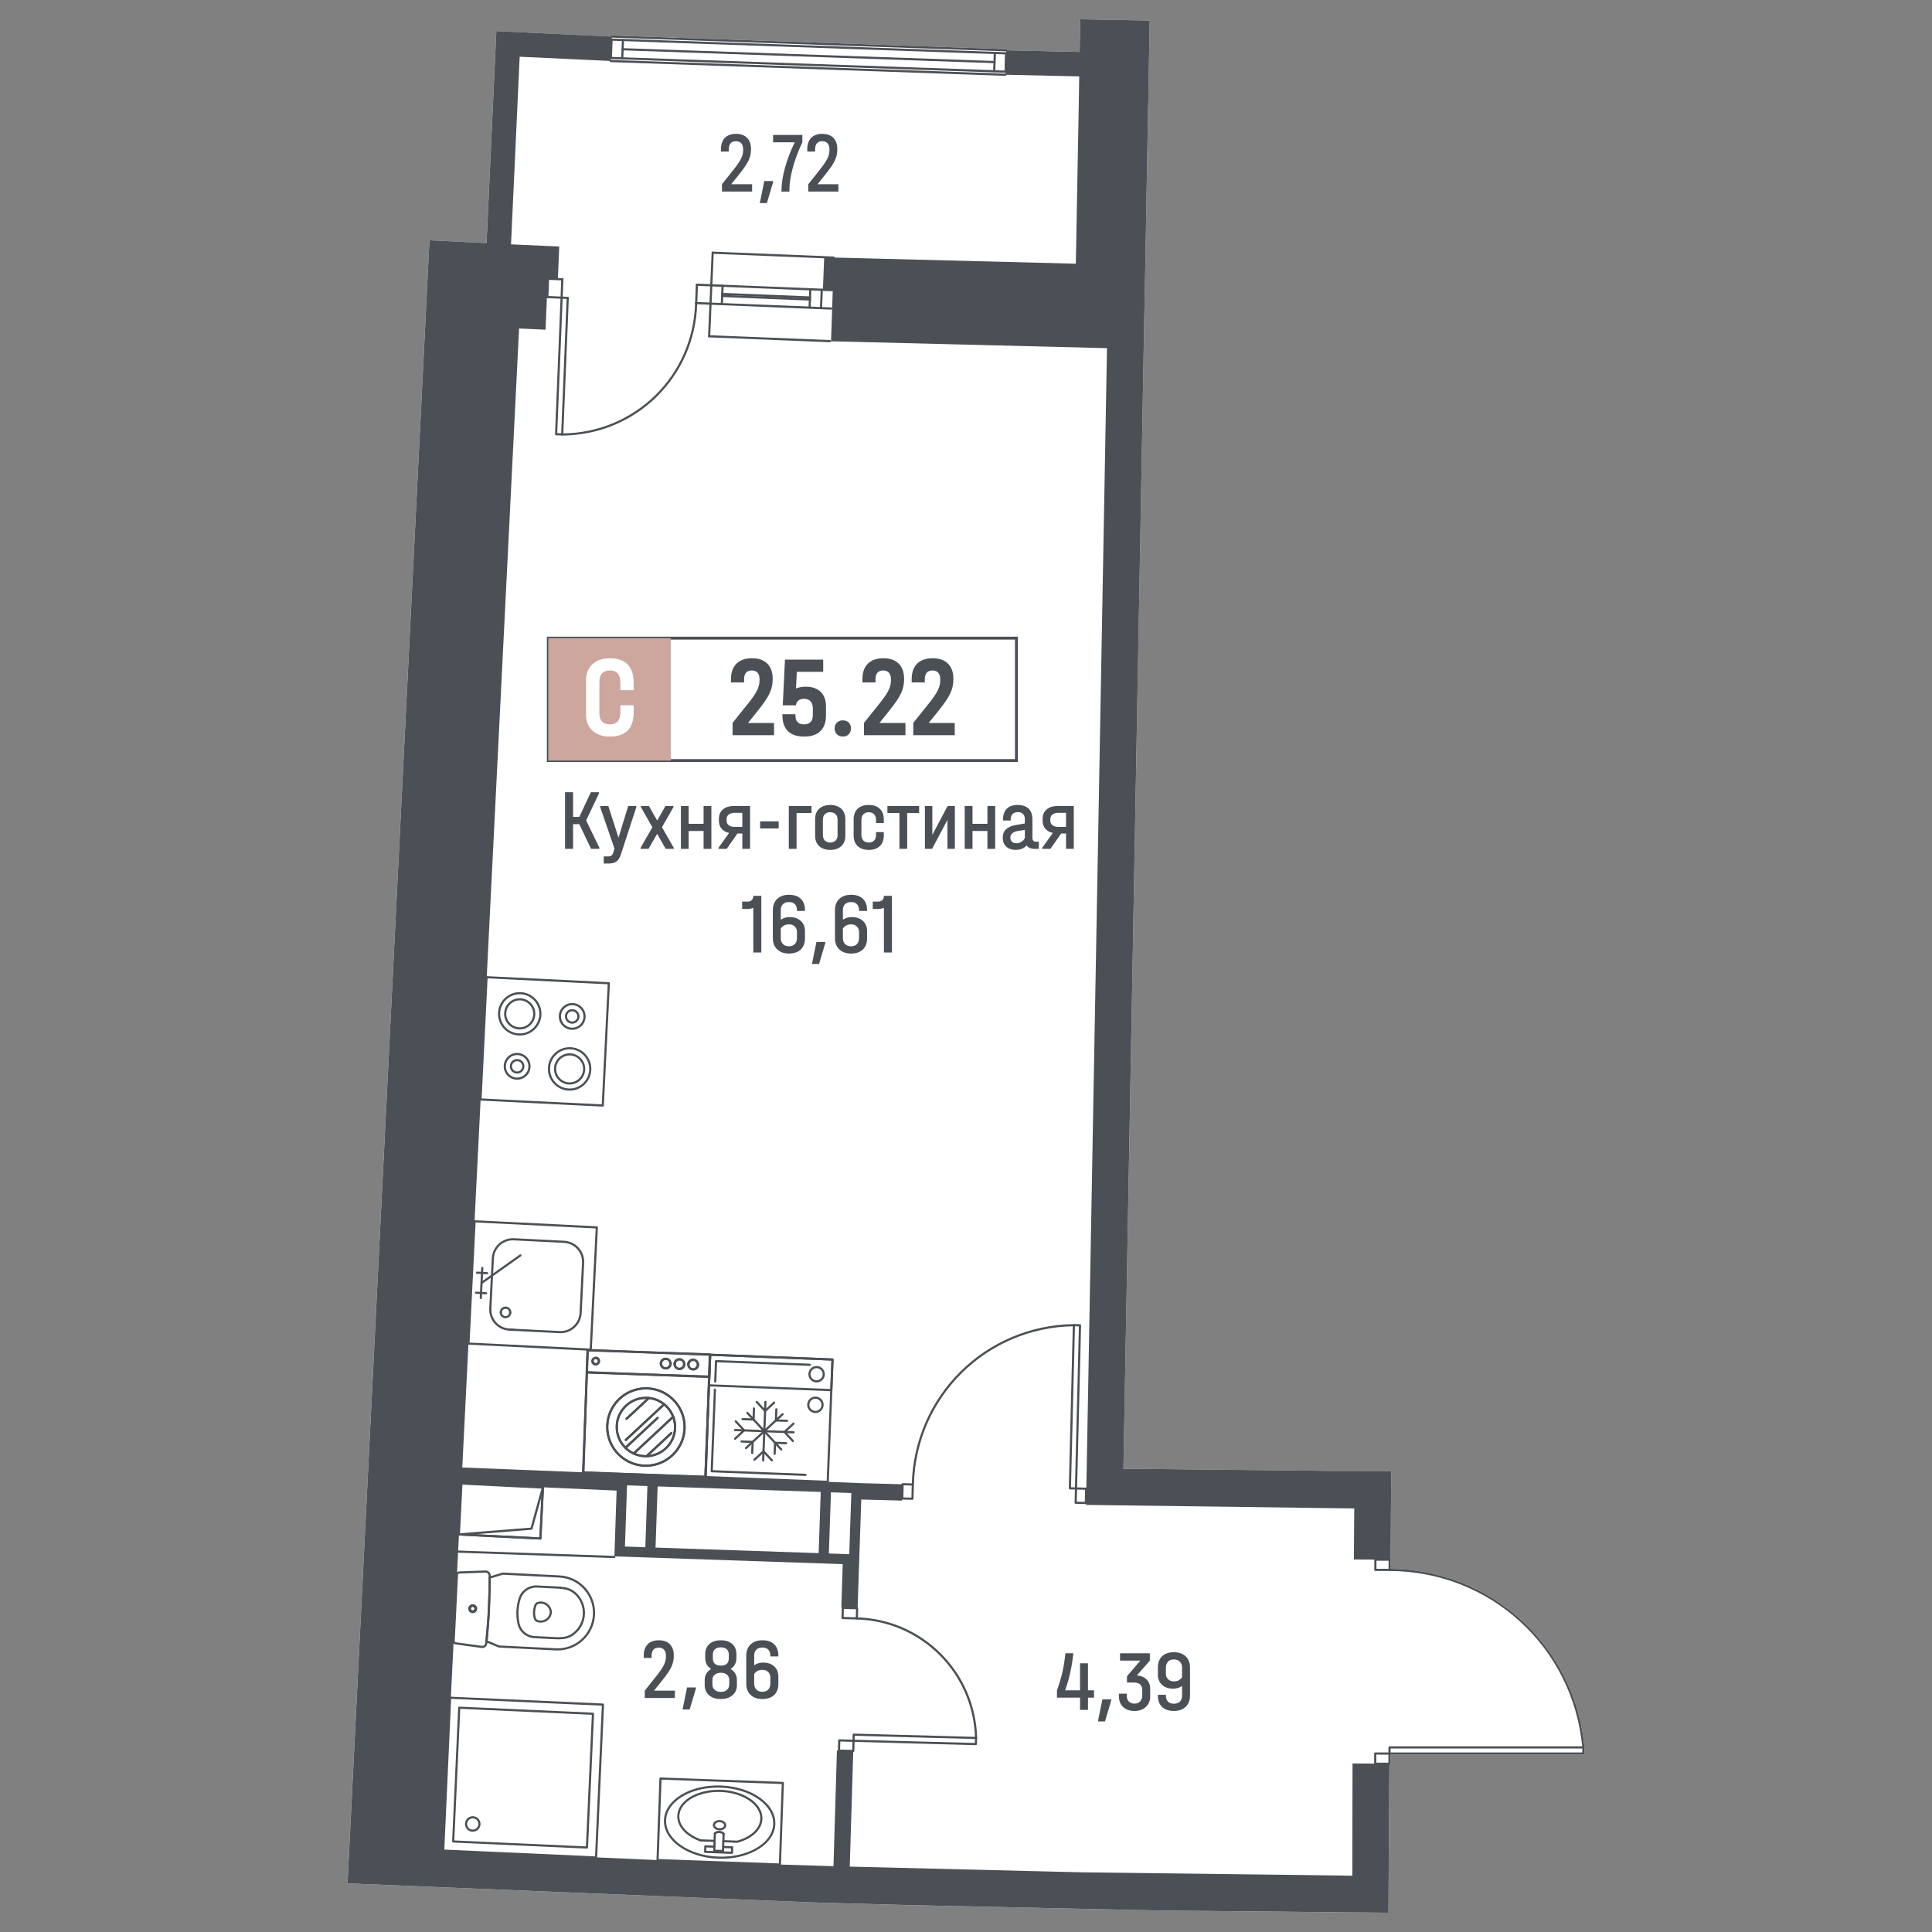 <?xml version="1.0" encoding="utf-8"?>
<!-- Generator: Adobe Illustrator 28.0.0, SVG Export Plug-In . SVG Version: 6.00 Build 0)  -->
<svg version="1.1" id="_x5F_Шахты" xmlns="http://www.w3.org/2000/svg" xmlns:xlink="http://www.w3.org/1999/xlink" x="0px"
	 y="0px" width="1000px" height="1000px" viewBox="0 0 1000 1000" style="enable-background:new 0 0 1000 1000;"
	 xml:space="preserve">
<rect x="0" y="0" width="1000" height="1000" fill="#808080" stroke="none"/>
<style type="text/css">
	.st0{fill:#FFFFFF;}
	.st1{fill:#4B5056;}
	.st2{fill:#4B5157;}
	.st3{fill:#CDA69E;}
	.st4{fill:none;stroke:#4B5056;stroke-width:1.289;stroke-linecap:round;stroke-linejoin:round;stroke-miterlimit:10;}
	.st5{fill:none;stroke:#4B5056;stroke-width:1.042;stroke-linecap:round;stroke-linejoin:round;stroke-miterlimit:10;}
	.st6{fill:none;stroke:#4B5056;stroke-width:1.373;stroke-linecap:round;stroke-linejoin:round;stroke-miterlimit:10;}
</style>
<g>
	<path class="st0" d="M591.98,180.67l-10.5,579.53l106.29,1.12l25.48,0.04l6.86,0.03l-0.15,19.34l-0.19,26.3
		c0.05,0.08,0.07,0.17,0.07,0.26v4.73c12.48,0.11,24.69,2.51,36.08,6.96c11.57,4.52,22.3,11.17,31.65,19.73
		c18.67,17.11,30.22,40.41,32.53,65.63c0.01,0.04,0.01,0.07,0.01,0.11v3.17c0,0.31-0.25,0.56-0.56,0.56h-99.79v4.72
		c0,0.15-0.06,0.29-0.17,0.39c-0.1,0.11-0.24,0.17-0.39,0.17h-0.06l-0.45,68.72l-0.03,7.82l-18.93-0.15l-99.7-0.97l-130.99-2.83
		l-41.47-1.15l-8.42-0.26l-190.68-7.79l-48.58-2.01l0.29-6.19l42.1-844.27l29.55,1.46l5.07-109.77l12.66,0.64l46.47,2.2V18.9
		c0.02-0.3,0.26-0.54,0.56-0.54c0.01,0,0.02,0,0.02,0l204.33,7.09c0.31,0.01,0.55,0.27,0.54,0.58l37.34,0.85l0.3-16.88l30.11,0.52
		l5.84,0.15l-0.29,16.8l-0.45,26.49h-0.04l-1.49,83.42l-0.33,17.06L591.98,180.67z"/>
	<g id="LWPOLYLINE_00000094589747886963337290000008936434031693811608_">
		<path class="st1" d="M317.95,806.45c-0.01,0-0.01,0-0.02,0l-80.87-2.78c-0.31-0.01-0.55-0.27-0.54-0.58
			c0.01-0.3,0.26-0.54,0.56-0.54c0.01,0,0.01,0,0.02,0l80.87,2.78c0.31,0.01,0.55,0.27,0.54,0.58
			C318.5,806.22,318.25,806.45,317.95,806.45z"/>
	</g>
	<g id="LINE_00000111911979790129769770000009657287893171207346_">
		<path class="st1" d="M430.32,160.26c-0.01,0-0.01,0-0.02,0l-62.59-2.53c-0.31-0.01-0.55-0.27-0.54-0.58
			c0.01-0.31,0.26-0.59,0.58-0.54l62.59,2.53c0.31,0.01,0.55,0.27,0.54,0.58C430.86,160.02,430.61,160.26,430.32,160.26z"/>
	</g>
	<g id="LINE_00000155831680721613808540000010066339262185388672_">
		<path class="st1" d="M430.7,150.76c-0.01,0-0.01,0-0.02,0l-62.59-2.53c-0.31-0.01-0.55-0.27-0.54-0.58
			c0.01-0.31,0.26-0.57,0.58-0.54l62.59,2.53c0.31,0.01,0.55,0.27,0.54,0.58C431.24,150.53,431,150.76,430.7,150.76z"/>
	</g>
	<g id="LINE_00000129893152069820759580000013834265730013378185_">
		<path class="st1" d="M419.27,154.53c-0.01,0-0.01,0-0.02,0l-45.42-1.83c-0.31-0.01-0.55-0.27-0.54-0.58
			c0.01-0.31,0.25-0.6,0.58-0.54l45.42,1.83c0.31,0.01,0.55,0.27,0.54,0.58C419.81,154.29,419.57,154.53,419.27,154.53z"/>
	</g>
	<g id="LINE_00000024715611670165203330000004420565571406009224_">
		<path class="st1" d="M424.96,160.04c-0.01,0-0.01,0-0.02,0c-0.31-0.01-0.55-0.27-0.54-0.58l0.38-9.5
			c0.01-0.31,0.25-0.59,0.58-0.54c0.31,0.01,0.55,0.27,0.54,0.58l-0.38,9.5C425.51,159.81,425.26,160.04,424.96,160.04z"/>
	</g>
	<g id="LINE_00000173145091884064292810000012254494231780205235_">
		<path class="st1" d="M373.63,157.97c-0.01,0-0.01,0-0.02,0c-0.31-0.01-0.55-0.27-0.54-0.58l0.38-9.5
			c0.01-0.31,0.23-0.58,0.58-0.54c0.31,0.01,0.55,0.27,0.54,0.58l-0.38,9.5C374.18,157.73,373.93,157.97,373.63,157.97z"/>
	</g>
	<g id="LINE_00000181807143168744536400000004202163003515358908_">
		<path class="st1" d="M429.63,177.14c-0.01,0-0.01,0-0.02,0l-62.59-2.53c-0.31-0.01-0.55-0.27-0.54-0.58
			c0.01-0.31,0.25-0.59,0.58-0.54l62.59,2.53c0.31,0.01,0.55,0.27,0.54,0.58C430.18,176.91,429.93,177.14,429.63,177.14z"/>
	</g>
	<g id="LINE_00000002386399250236008130000007146449420365769913_">
		<path class="st1" d="M431.48,133.89c-0.01,0-0.01,0-0.02,0l-62.59-2.53c-0.31-0.01-0.55-0.27-0.54-0.58
			c0.01-0.31,0.25-0.58,0.58-0.54l62.59,2.53c0.31,0.01,0.55,0.27,0.54,0.58C432.02,133.65,431.77,133.89,431.48,133.89z"/>
	</g>
	<g id="LINE_00000183208128789540596600000007076139781789192618_">
		<path class="st1" d="M419.05,159.81c-0.01,0-0.01,0-0.02,0c-0.31-0.01-0.55-0.27-0.54-0.58l0.38-9.5
			c0.01-0.31,0.27-0.59,0.58-0.54c0.31,0.01,0.55,0.27,0.54,0.58l-0.38,9.5C419.6,159.58,419.35,159.81,419.05,159.81z"/>
	</g>
	<g id="LINE_00000131325603300950441050000007146065879885991811_">
		<path class="st1" d="M367.04,174.61c-0.01,0-0.02,0-0.02,0c-0.31-0.01-0.55-0.27-0.53-0.58l1.84-43.25
			c0.01-0.31,0.25-0.58,0.58-0.53c0.31,0.01,0.55,0.27,0.53,0.58l-1.84,43.25C367.59,174.38,367.34,174.61,367.04,174.61z"/>
	</g>
	<g id="LINE_00000062901151647318015180000011568370126308249273_">
		<path class="st1" d="M419.22,155.58c-0.01,0-0.01,0-0.02,0l-45.42-1.83c-0.31-0.01-0.55-0.27-0.54-0.58
			c0.01-0.31,0.22-0.58,0.58-0.54l45.42,1.83c0.31,0.01,0.55,0.27,0.54,0.58C419.77,155.35,419.52,155.58,419.22,155.58z"/>
	</g>
	<g id="LINE_00000073002854627948666990000002726324245363883936_">
		<path class="st1" d="M520.49,37.67c-0.01,0-0.01,0-0.02,0c-0.31-0.01-0.55-0.27-0.54-0.58l0.37-9.5c0.01-0.31,0.24-0.54,0.58-0.54
			c0.31,0.01,0.55,0.27,0.54,0.58l-0.37,9.5C521.04,37.43,520.79,37.67,520.49,37.67z"/>
	</g>
	<g id="LINE_00000085241306948637054360000016200700810855052967_">
		<path class="st1" d="M520.86,28.17c-0.01,0-0.01,0-0.02,0l-204.33-7.11c-0.31-0.01-0.55-0.27-0.54-0.58
			c0.01-0.3,0.26-0.54,0.56-0.54c0.01,0,0.01,0,0.02,0l204.33,7.11c0.31,0.01,0.55,0.27,0.54,0.58
			C521.41,27.93,521.16,28.17,520.86,28.17z"/>
	</g>
	<g id="LINE_00000039124784243720951010000009167755547813481626_">
		<path class="st1" d="M514.77,32.69c-0.01,0-0.01,0-0.02,0l-192.51-6.65c-0.31-0.01-0.55-0.27-0.54-0.58
			c0.01-0.3,0.26-0.54,0.56-0.54c0.01,0,0.01,0,0.02,0l192.51,6.65c0.31,0.01,0.55,0.27,0.54,0.58
			C515.31,32.45,515.07,32.69,514.77,32.69z"/>
	</g>
	<g id="LINE_00000057836718690571938400000005264906494923796124_">
		<path class="st1" d="M520.49,37.67c-0.01,0-0.01,0-0.02,0c-0.31-0.01-0.55-0.27-0.54-0.58l0.37-9.5c0.01-0.31,0.24-0.54,0.58-0.54
			c0.31,0.01,0.55,0.27,0.54,0.58l-0.37,9.5C521.04,37.43,520.79,37.67,520.49,37.67z"/>
	</g>
	<g id="LINE_00000057106313996816195620000007695574580411019648_">
		<path class="st1" d="M514.58,37.44c-0.01,0-0.01,0-0.02,0c-0.31-0.01-0.55-0.27-0.54-0.58l0.37-9.5c0.01-0.31,0.27-0.54,0.58-0.54
			c0.31,0.01,0.55,0.27,0.54,0.58l-0.37,9.5C515.13,37.2,514.88,37.44,514.58,37.44z"/>
	</g>
	<g id="LINE_00000127001641646000952690000006754607820381900727_">
		<path class="st1" d="M316.17,30.56c-0.01,0-0.01,0-0.02,0c-0.31-0.01-0.55-0.27-0.54-0.58l0.37-9.5c0.01-0.31,0.26-0.54,0.58-0.54
			c0.31,0.01,0.55,0.27,0.54,0.58l-0.37,9.5C316.71,30.32,316.46,30.56,316.17,30.56z"/>
	</g>
	<g id="LINE_00000013914298614930053700000010200013481169194152_">
		<path class="st1" d="M322.07,30.79c-0.01,0-0.01,0-0.02,0c-0.31-0.01-0.55-0.27-0.54-0.58l0.37-9.5c0.01-0.31,0.23-0.53,0.58-0.54
			c0.31,0.01,0.55,0.27,0.54,0.58l-0.37,9.5C322.62,30.55,322.37,30.79,322.07,30.79z"/>
	</g>
	<g id="LINE_00000003786032051399279650000006067883068930353544_">
		<path class="st1" d="M520.49,37.67c-0.01,0-0.01,0-0.02,0l-204.33-7.11c-0.31-0.01-0.55-0.27-0.54-0.58
			c0.01-0.3,0.26-0.54,0.56-0.54c0.01,0,0.01,0,0.02,0l204.33,7.11c0.31,0.01,0.55,0.27,0.54,0.58
			C521.04,37.43,520.79,37.67,520.49,37.67z"/>
	</g>
	<g id="LINE_00000116956262864216999570000011479528126243913148_">
		<path class="st1" d="M520.43,39.25c-0.01,0-0.01,0-0.02,0l-204.33-7.11c-0.31-0.01-0.55-0.27-0.54-0.58
			c0.01-0.31,0.22-0.55,0.58-0.54l204.33,7.11c0.31,0.01,0.55,0.27,0.54,0.58C520.98,39.01,520.73,39.25,520.43,39.25z"/>
	</g>
	<g id="LINE_00000162338922963418741770000003971202757916279721_">
		<path class="st1" d="M521.48,26.03c-0.01,0.3-0.26,0.54-0.56,0.54c0,0,0,0-0.01,0h-0.01l-204.26-7.09h-0.07
			c-0.3-0.01-0.55-0.26-0.54-0.57V18.9c0.02-0.3,0.26-0.54,0.56-0.54c0.01,0,0.02,0,0.02,0l204.33,7.09
			C521.25,25.46,521.49,25.72,521.48,26.03z"/>
	</g>
	<g id="LWPOLYLINE_00000139279330790221989410000014576849346717371823_">
		<path class="st1" d="M442.2,900.64c-0.11-0.1-0.25-0.17-0.4-0.17l-0.55-0.01l-6.84-0.19c-0.35-0.01-0.56,0.24-0.57,0.55
			l-0.14,5.26v0.01c0,0.15,0.05,0.3,0.15,0.4c0.1,0.11,0.24,0.17,0.39,0.18l7.39,0.2c0.01,0,0.01,0,0.02,0
			c0.3,0,0.55-0.24,0.56-0.55l0.13-4.72l0.01-0.56C442.35,900.9,442.3,900.75,442.2,900.64z M434.94,901.4l6.28,0.17l-0.12,4.16
			l-6.27-0.16L434.94,901.4z"/>
	</g>
	<g id="LWPOLYLINE_00000170238678467573140090000009488315893160486785_">
		<path class="st1" d="M444.04,832.02c-0.04-0.04-0.08-0.07-0.13-0.1c-0.08-0.04-0.17-0.07-0.26-0.07l-7.39-0.2
			c-0.34-0.05-0.54,0.21-0.57,0.5v0.04l-0.14,5.28c-0.01,0.15,0.05,0.29,0.15,0.4c0.1,0.11,0.24,0.17,0.39,0.18l7.39,0.19h0.01
			c0.31,0,0.56-0.24,0.56-0.54l0.02-0.55l0.13-4.73C444.2,832.27,444.14,832.13,444.04,832.02z M436.79,832.78l6.27,0.17l-0.11,4.16
			l-6.27-0.17L436.79,832.78z"/>
	</g>
	<g id="ARC_00000087406779953258635230000002437645020725353660_">
		<path class="st1" d="M505.21,900.13c-0.3,0-0.55-0.24-0.56-0.54c-0.84-33.46-27.7-60.4-61.16-61.34
			c-0.31-0.01-0.55-0.27-0.54-0.57c0.01-0.31,0.24-0.53,0.57-0.54c34.05,0.95,61.4,28.37,62.25,62.42c0.01,0.31-0.24,0.57-0.54,0.57
			C505.22,900.13,505.21,900.13,505.21,900.13z"/>
	</g>
	<g id="LWPOLYLINE_00000077321359603731352400000000861282638944897178_">
		<path class="st1" d="M505.61,899.18c-0.1-0.1-0.24-0.17-0.39-0.17l-0.59-0.02l-62.74-1.69c-0.35-0.01-0.57,0.24-0.57,0.55
			l-0.07,2.61l-0.02,0.55c0,0.15,0.05,0.29,0.15,0.4c0.11,0.11,0.25,0.17,0.4,0.18l0.56,0.01l62.77,1.69h0.01
			c0.3,0,0.55-0.24,0.56-0.54l0.09-3.17v-0.03C505.76,899.41,505.71,899.28,505.61,899.18z M504.58,902.16l-62.22-1.68l0.06-2.05
			l62.21,1.68L504.58,902.16z"/>
	</g>
	<g id="ARC_00000091710426698850419130000000766234689834075325_">
		<path class="st1" d="M291,225.45c-0.31,0-0.56-0.25-0.56-0.55c0-0.31,0.25-0.56,0.55-0.56c37.58-0.26,67.8-29.9,68.78-67.47
			c0.01-0.3,0.26-0.54,0.56-0.54c0.01,0,0.01,0,0.01,0c0.31,0.01,0.55,0.26,0.54,0.57C359.9,195.07,329.2,225.18,291,225.45
			C291,225.45,291,225.45,291,225.45z"/>
	</g>
	<g id="LINE_00000169559038602924895240000018095352262092426393_">
		<path class="st1" d="M367.72,157.73c-0.01,0-0.01,0-0.02,0l-7.39-0.3c-0.31-0.01-0.55-0.27-0.54-0.58
			c0.01-0.31,0.24-0.6,0.58-0.54l7.39,0.3c0.31,0.01,0.55,0.27,0.54,0.58C368.27,157.5,368.02,157.73,367.72,157.73z"/>
	</g>
	<g id="LINE_00000106870222814400003390000008505700426564610964_">
		<path class="st1" d="M360.34,157.43c-0.01,0-0.01,0-0.02,0c-0.31-0.01-0.55-0.27-0.54-0.58l0.38-9.5
			c0.01-0.31,0.24-0.58,0.58-0.54c0.31,0.01,0.55,0.27,0.54,0.58l-0.38,9.5C360.88,157.2,360.64,157.43,360.34,157.43z"/>
	</g>
	<g id="LINE_00000140697565049358978150000009134002871149013891_">
		<path class="st1" d="M368.11,148.23c-0.01,0-0.01,0-0.02,0l-7.39-0.3c-0.31-0.01-0.55-0.27-0.54-0.58
			c0.01-0.31,0.24-0.58,0.58-0.54l7.39,0.3c0.31,0.01,0.55,0.27,0.54,0.58C368.65,148,368.4,148.23,368.11,148.23z"/>
	</g>
	<g id="LINE_00000095319873401565946140000014810515920183252138_">
		<path class="st1" d="M291.07,145.13c-0.01,0-0.01,0-0.02,0l-7.39-0.3c-0.31-0.01-0.55-0.27-0.54-0.58
			c0.01-0.31,0.25-0.6,0.58-0.54l7.39,0.3c0.31,0.01,0.55,0.27,0.54,0.58C291.62,144.89,291.37,145.13,291.07,145.13z"/>
	</g>
	<g id="LINE_00000152984624777926396510000014824803431962609068_">
		<path class="st1" d="M290.69,154.62c-0.01,0-0.01,0-0.02,0c-0.31-0.01-0.55-0.27-0.54-0.58l0.38-9.5
			c0.01-0.31,0.28-0.59,0.58-0.54c0.31,0.01,0.55,0.27,0.54,0.58l-0.38,9.5C291.24,154.39,290.99,154.62,290.69,154.62z"/>
	</g>
	<g id="LINE_00000181779981467868622830000009647134368486326205_">
		<path class="st1" d="M290.69,154.62c-0.01,0-0.01,0-0.02,0l-7.39-0.3c-0.31-0.01-0.55-0.27-0.54-0.58
			c0.01-0.31,0.25-0.55,0.58-0.54l7.39,0.3c0.31,0.01,0.55,0.27,0.54,0.58C291.24,154.39,290.99,154.62,290.69,154.62z"/>
	</g>
	<g id="LINE_00000009586705609665476120000009520080810385736090_">
		<path class="st1" d="M283.3,154.32c-0.01,0-0.01,0-0.02,0c-0.31-0.01-0.55-0.27-0.54-0.58l0.38-9.5c0.01-0.31,0.25-0.6,0.58-0.54
			c0.31,0.01,0.55,0.27,0.54,0.58l-0.38,9.5C283.85,154.09,283.6,154.32,283.3,154.32z"/>
	</g>
	<g id="LWPOLYLINE_00000000926357449513455740000013956078281152476838_">
		<path class="st1" d="M294.27,153.81c-0.1-0.11-0.24-0.17-0.39-0.18l-2.61-0.1l-0.56-0.02c-0.01,0-0.01,0-0.02,0
			c-0.29,0-0.55,0.23-0.56,0.53v0.02l-0.02,0.54l-2.83,70.12c0,0.15,0.05,0.3,0.15,0.41c0.1,0.1,0.24,0.17,0.39,0.18l3.02,0.11
			l0.14,0.01c0.01,0,0.02,0,0.02,0c0.3,0,0.55-0.23,0.56-0.53l0.02-0.58l2.84-70.11C294.42,154.07,294.37,153.92,294.27,153.81z
			 M290.47,224.29l-2.05-0.08l2.81-69.57l2.05,0.09L290.47,224.29z"/>
	</g>
	<g id="LWPOLYLINE_00000024700384229838126840000007482498762387925896_">
		<path class="st1" d="M562.28,770c-0.01-0.01-0.03-0.01-0.05-0.01l-4.72-0.11l-0.55-0.01c-0.01,0-0.02,0-0.02,0
			c-0.3,0-0.55,0.24-0.56,0.54l-0.01,0.56l-0.17,6.83c0,0.15,0.05,0.29,0.15,0.4c0.11,0.11,0.25,0.17,0.39,0.17l5.28,0.13
			c0.01,0,0.01,0,0.02,0c0.02,0,0.05,0,0.07-0.01c0.12-0.01,0.23-0.06,0.31-0.14c0.11-0.1,0.17-0.24,0.18-0.39l0.18-7.39
			C562.78,770.28,562.57,770.03,562.28,770z M561.49,777.37l-4.16-0.1l0.16-6.27l4.15,0.1L561.49,777.37z"/>
	</g>
	<g id="LWPOLYLINE_00000095328783224561725560000017649662915762557056_">
		<path class="st1" d="M472.88,767.97c-0.1-0.11-0.24-0.17-0.39-0.17l-0.55-0.01l-4.73-0.12h-0.01c-0.3,0-0.55,0.24-0.56,0.54v0.03
			l-0.18,7.36c-0.01,0.15,0.05,0.29,0.15,0.4c0.1,0.11,0.25,0.17,0.39,0.17l5.28,0.13c0.01,0,0.01,0,0.02,0
			c0.3,0,0.55-0.24,0.55-0.54l0.19-7.39v-0.01C473.04,768.21,472.99,768.08,472.88,767.97z M471.75,775.17l-4.16-0.1l0.15-6.27
			l4.17,0.1L471.75,775.17z"/>
	</g>
	<g id="ARC_00000099622464837002635310000008723234605426220968_">
		<path class="st1" d="M472.48,768.91c0,0-0.01,0-0.01,0c-0.31-0.01-0.55-0.26-0.54-0.57c1.15-45.89,38.01-82.35,83.91-83
			c0,0,0.01,0,0.01,0c0.31,0,0.55,0.25,0.56,0.55c0.01,0.31-0.24,0.56-0.55,0.57c-45.3,0.64-81.68,36.61-82.81,81.91
			C473.03,768.67,472.78,768.91,472.48,768.91z"/>
	</g>
	<g id="LWPOLYLINE_00000070835862035455268120000002273935865564939417_">
		<path class="st1" d="M559.02,685.41l-3.16-0.07h-0.03c-0.12,0.02-0.27,0.06-0.37,0.15c-0.11,0.1-0.17,0.24-0.18,0.39l-0.01,0.59
			l-2.06,83.86c0,0.15,0.05,0.3,0.16,0.4c0.1,0.11,0.24,0.17,0.39,0.18l2.61,0.06l0.56,0.01h0.01c0.3,0,0.55-0.24,0.56-0.54
			l0.01-0.56l2.06-83.89C559.57,685.68,559.33,685.42,559.02,685.41z M556.39,769.85l-2.05-0.05l2.05-83.33l2.05,0.05L556.39,769.85
			z"/>
	</g>
	<g id="LWPOLYLINE_00000173157251775893946420000008681993095979962558_">
		<path class="st1" d="M719.2,907.06h-7.39c-0.31,0-0.56,0.24-0.56,0.55v5.28c0,0.15,0.06,0.29,0.16,0.4
			c0.11,0.11,0.25,0.16,0.4,0.16l7.33,0.01h0.06c0.15,0,0.29-0.06,0.39-0.17c0.11-0.1,0.17-0.24,0.17-0.39v-5.28
			C719.76,907.31,719.51,907.06,719.2,907.06z M712.37,908.17l6.28,0.01l-0.01,4.16h-6.27V908.17z"/>
	</g>
	<g id="LWPOLYLINE_00000008150109804555482610000000150320942813539483_">
		<path class="st1" d="M719.77,807.03c-0.09-0.18-0.27-0.3-0.49-0.3h-7.39c-0.15,0-0.29,0.05-0.39,0.16
			c-0.1,0.1-0.16,0.24-0.17,0.37c0,0.01,0,0.01,0,0.02v5.29c0,0.3,0.25,0.55,0.56,0.55l7.39,0.01h0.01c0.15,0,0.28-0.06,0.38-0.16
			c0.11-0.11,0.17-0.25,0.17-0.4v-5.28C719.84,807.2,719.82,807.11,719.77,807.03z M712.45,812.01v-4.17l6.28,0.01l-0.01,4.16
			H712.45z"/>
	</g>
	<g id="ARC_00000098187492808833005960000003068220632366841249_">
		<path class="st1" d="M820.11,904.45c0,0.29-0.22,0.53-0.5,0.56h-0.06c-0.28,0-0.52-0.22-0.55-0.51c-0.02-0.2-0.04-0.41-0.06-0.61
			c-5.01-51.6-47.75-90.57-99.65-90.76h-0.01c-0.31-0.01-0.55-0.25-0.55-0.56s0.25-0.56,0.56-0.56c0.18,0,0.37,0,0.55,0.01
			c12.48,0.11,24.69,2.51,36.08,6.96c11.57,4.52,22.3,11.17,31.65,19.73c18.67,17.11,30.22,40.41,32.53,65.63
			C820.11,904.38,820.11,904.41,820.11,904.45z"/>
	</g>
	<g id="LWPOLYLINE_00000035516804255261777890000012196962303152922805_">
		<path class="st1" d="M820.1,904.34c-0.02-0.11-0.08-0.2-0.15-0.28c-0.1-0.11-0.25-0.17-0.4-0.17H719.21
			c-0.31,0-0.56,0.25-0.56,0.56v3.17c0,0.15,0.05,0.29,0.16,0.39c0.1,0.11,0.24,0.17,0.39,0.17h100.35c0.31,0,0.56-0.25,0.56-0.56
			v-3.17C820.11,904.41,820.11,904.38,820.1,904.34z M818.99,907.06h-99.23l0.01-2.05h99.22V907.06z"/>
	</g>
	<g id="POLYLINE_00000108284691180707681160000006998109588927434144_">
		<path class="st1" d="M315.55,508.56c-0.1-0.11-0.24-0.18-0.39-0.19l-63.21-3.12h-0.08c-0.32-0.01-0.57,0.22-0.59,0.53l-3.12,63.29
			c-0.02,0.3,0.22,0.56,0.53,0.58h0.05l63.24,3.13c0.01,0,0.01,0,0.02,0c0.14,0,0.28-0.05,0.38-0.15c0.11-0.1,0.17-0.23,0.18-0.38
			l3.13-63.29C315.7,508.81,315.64,508.67,315.55,508.56z M311.47,571.63l-62.17-3.07l3.07-62.17l62.17,3.07L311.47,571.63z"/>
	</g>
	<g id="SPLINE_00000062896377965833227010000006211080754937025426_">
		<path class="st1" d="M295.39,542.03c-2.96-0.14-5.88,0.88-8.11,2.9c-2.22,2.02-3.53,4.78-3.68,7.78
			c-0.31,6.2,4.49,11.49,10.68,11.79c0.19,0.01,0.38,0.02,0.57,0.02c2.79,0,5.45-1.03,7.54-2.92c2.22-2.01,3.53-4.78,3.68-7.78
			C306.38,547.63,301.58,542.34,295.39,542.03z M294.34,563.39c-5.58-0.28-9.9-5.04-9.62-10.62c0.13-2.71,1.31-5.19,3.31-7.01
			c1.88-1.7,4.28-2.62,6.79-2.62c0.17,0,0.34,0,0.52,0.01c5.41,0.26,9.62,4.75,9.62,10.11c0,0.17,0,0.34-0.01,0.51
			C304.68,559.35,299.95,563.71,294.34,563.39z"/>
	</g>
	<g id="SPLINE_00000034071906950949455160000003413021538890088622_">
		<path class="st1" d="M295.23,545.2c-2.14-0.11-4.22,0.63-5.82,2.08c-1.6,1.45-2.54,3.43-2.65,5.59c-0.21,4.45,3.23,8.25,7.68,8.47
			c0.13,0,0.27,0.01,0.41,0.01c2,0,3.91-0.74,5.41-2.09c1.6-1.45,2.54-3.44,2.65-5.59C303.13,549.22,299.68,545.42,295.23,545.2z
			 M299.51,558.43c-1.38,1.24-3.15,1.87-5.02,1.79c-3.83-0.19-6.8-3.46-6.61-7.3c0.09-1.85,0.9-3.57,2.28-4.81
			c1.29-1.17,2.94-1.81,4.67-1.81c0.11,0,0.23,0.01,0.35,0.01c3.71,0.18,6.62,3.27,6.62,6.95c0,0.12,0,0.23-0.01,0.35
			C301.7,555.47,300.89,557.18,299.51,558.43z"/>
	</g>
	<g id="SPLINE_00000160898882390246852230000010966131405666160016_">
		<path class="st1" d="M277.35,517.21c-2.02-2.23-4.78-3.54-7.78-3.69c-6.18-0.3-11.49,4.49-11.79,10.68
			c-0.15,3,0.88,5.88,2.89,8.11c2.02,2.23,4.78,3.53,7.79,3.68c0.18,0.01,0.37,0.02,0.56,0.02c2.97,0,5.7-1.17,7.73-3.1
			c2.03-1.92,3.35-4.59,3.5-7.6C280.39,522.31,279.36,519.43,277.35,517.21z M268.51,534.88c-2.7-0.14-5.19-1.32-7.01-3.32
			c-1.81-2.01-2.74-4.6-2.61-7.3c0.27-5.41,4.76-9.63,10.12-9.63c0.16,0,0.33,0,0.5,0.01c5.58,0.27,9.9,5.04,9.62,10.62
			C278.85,530.84,274.07,535.19,268.51,534.88z"/>
	</g>
	<g id="SPLINE_00000088130547187418620010000001137190598553985983_">
		<path class="st1" d="M269.41,516.69c-4.49-0.18-8.25,3.22-8.47,7.67c-0.11,2.15,0.63,4.22,2.08,5.82c1.45,1.6,3.44,2.54,5.59,2.65
			c0.14,0,0.28,0.01,0.41,0.01c2.01,0,3.92-0.74,5.41-2.09c1.6-1.45,2.54-3.44,2.65-5.59C277.3,520.71,273.86,516.91,269.41,516.69z
			 M273.68,529.92c-1.37,1.24-3.14,1.88-5.01,1.79c-1.86-0.09-3.57-0.9-4.82-2.28s-1.89-3.16-1.79-5.02
			c0.18-3.71,3.27-6.62,6.95-6.62c0.11,0,0.23,0.01,0.34,0.01c3.84,0.19,6.8,3.47,6.61,7.3
			C275.87,526.96,275.06,528.67,273.68,529.92z"/>
	</g>
	<g id="SPLINE_00000022525703451727838620000012049943081598902191_">
		<path class="st1" d="M268.01,544.99c-3.81-0.18-7.09,2.77-7.28,6.59c-0.09,1.86,0.55,3.63,1.79,5.01
			c1.25,1.37,2.95,2.18,4.81,2.27c0.11,0.01,0.23,0.01,0.35,0.01c1.72,0,3.36-0.63,4.65-1.8c1.37-1.24,2.18-2.95,2.27-4.8
			C274.79,548.44,271.83,545.18,268.01,544.99z M271.58,556.24c-1.15,1.05-2.64,1.59-4.2,1.5c-1.55-0.07-2.98-0.75-4.03-1.9
			c-1.04-1.16-1.58-2.65-1.5-4.2c0.15-3.11,2.73-5.54,5.82-5.54c0.09,0,0.19,0,0.29,0.01c3.1,0.15,5.54,2.73,5.54,5.81
			c0,0.09-0.01,0.19-0.01,0.29C273.41,553.77,272.73,555.2,271.58,556.24z"/>
	</g>
	<g id="SPLINE_00000152945625400126925350000016532851099886278531_">
		<path class="st1" d="M270.47,549.39c-0.68-0.75-1.61-1.19-2.62-1.24c-0.99-0.05-1.97,0.3-2.72,0.98c-0.74,0.67-1.18,1.6-1.23,2.61
			c-0.05,1.01,0.29,1.97,0.97,2.72s1.6,1.19,2.61,1.24h0.19c0.94,0,1.83-0.34,2.53-0.98c0.75-0.68,1.19-1.6,1.24-2.61
			S271.14,550.14,270.47,549.39z M269.45,553.89c-0.52,0.48-1.22,0.7-1.91,0.69c-0.71-0.04-1.37-0.34-1.84-0.87
			c-0.48-0.53-0.72-1.21-0.69-1.92c0.04-0.71,0.35-1.36,0.88-1.84c0.49-0.44,1.11-0.68,1.77-0.68h0.14
			c0.71,0.04,1.36,0.34,1.84,0.87c0.47,0.53,0.72,1.21,0.68,1.92C270.29,552.76,269.98,553.42,269.45,553.89z"/>
	</g>
	<g id="SPLINE_00000159452286849629868530000003334900089933313412_">
		<path class="st1" d="M296.52,519.16c-1.84-0.08-3.63,0.55-5,1.79c-1.38,1.25-2.19,2.95-2.28,4.81c-0.09,1.85,0.55,3.63,1.79,5
			c1.25,1.38,2.95,2.18,4.8,2.27c0.12,0.01,0.24,0.01,0.35,0.01c3.67,0,6.75-2.89,6.93-6.6
			C303.3,522.62,300.35,519.35,296.52,519.16z M295.89,531.92c-1.55-0.08-2.99-0.76-4.03-1.91c-1.05-1.15-1.58-2.64-1.5-4.2
			c0.08-1.55,0.75-2.98,1.91-4.03c1.08-0.98,2.45-1.51,3.9-1.51c0.1,0,0.2,0.01,0.3,0.01c3.2,0.16,5.69,2.9,5.53,6.11
			C301.84,529.59,299.13,532.11,295.89,531.92z"/>
	</g>
	<g id="SPLINE_00000103945312749702575400000013390145817862326682_">
		<path class="st1" d="M298.98,523.57c-0.68-0.75-1.61-1.19-2.62-1.24c-2.07-0.12-3.85,1.5-3.95,3.58c-0.11,2.08,1.5,3.86,3.58,3.96
			h0.19c1,0,1.91-0.39,2.59-1.04c0.69-0.64,1.13-1.53,1.18-2.54S299.65,524.31,298.98,523.57z M298.83,526.23
			c-0.07,1.47-1.32,2.58-2.78,2.52c-1.47-0.07-2.6-1.32-2.53-2.78c0.07-1.42,1.25-2.53,2.65-2.53c0.05,0,0.09,0,0.14,0.01
			c0.71,0.03,1.36,0.34,1.84,0.87c0.45,0.48,0.68,1.1,0.68,1.76V526.23z"/>
	</g>
	<g id="SPLINE_00000023978443936310840590000001346211439197393582_">
		<path class="st1" d="M264.11,679.98c-0.01,0-0.02,0-0.03,0c-0.31-0.02-0.55-0.28-0.53-0.59c0.05-1.05-0.76-1.94-1.8-1.99
			c-0.31-0.02-0.55-0.28-0.53-0.59c0.02-0.31,0.29-0.55,0.59-0.53c1.66,0.08,2.95,1.5,2.86,3.16
			C264.65,679.74,264.41,679.98,264.11,679.98z"/>
	</g>
	<g id="SPLINE_00000160171345594700940650000014229295355495225234_">
		<path class="st1" d="M261.66,682.31c-0.05,0-0.1,0-0.15,0c-1.66-0.08-2.95-1.5-2.86-3.16c0.01-0.31,0.3-0.5,0.59-0.53
			c0.31,0.02,0.55,0.28,0.53,0.59c-0.03,0.51,0.15,0.99,0.49,1.37c0.34,0.38,0.81,0.6,1.31,0.62c1.06,0.08,1.94-0.75,1.99-1.8
			c0.02-0.31,0.28-0.5,0.59-0.53c0.31,0.02,0.55,0.28,0.53,0.59C264.59,681.06,263.25,682.31,261.66,682.31z"/>
	</g>
	<g id="SPLINE_00000040556807443732678620000015589455212606015114_">
		<path class="st1" d="M259.2,679.73c-0.01,0-0.02,0-0.03,0c-0.31-0.02-0.55-0.28-0.53-0.59c0.08-1.66,1.49-2.91,3.16-2.86
			c0.31,0.02,0.55,0.28,0.53,0.59c-0.02,0.31-0.28,0.56-0.59,0.53c-1.03-0.04-1.94,0.75-1.99,1.8
			C259.74,679.5,259.5,679.73,259.2,679.73z"/>
	</g>
	<g id="POLYLINE_00000031891385548742474810000002916456599133685936_">
		<path class="st1" d="M265.76,688.85c-0.01,0-0.02,0-0.03,0l-2.1-0.11c-0.31-0.02-0.55-0.28-0.53-0.59
			c0.01-0.31,0.3-0.53,0.59-0.53l2.1,0.11c0.31,0.02,0.55,0.28,0.53,0.59C266.3,688.62,266.05,688.85,265.76,688.85z"/>
	</g>
	<g id="SPLINE_00000137819556636605432180000012445850281359438472_">
		<path class="st1" d="M299.55,645.79c-1.96-2.17-4.65-3.45-7.58-3.59l-25.96-1.3c-5.98-0.3-11.18,4.37-11.48,10.4l-0.43,8.62
			l-0.07,1.43l-0.8,15.91c-0.14,2.92,0.86,5.73,2.82,7.9c1.97,2.17,4.66,3.44,7.58,3.59l2.1,0.1l23.86,1.19
			c0.19,0.01,0.37,0.02,0.56,0.02c2.72,0,5.31-1,7.34-2.84c2.17-1.96,3.44-4.65,3.59-7.57l1.29-25.96
			C302.52,650.76,301.52,647.96,299.55,645.79z M301.26,653.63l-1.3,25.96c-0.13,2.62-1.27,5.04-3.22,6.8
			c-1.95,1.77-4.48,2.7-7.09,2.54l-23.86-1.19l-2.1-0.11c-2.63-0.13-5.04-1.27-6.81-3.22c-1.76-1.95-2.66-4.47-2.53-7.09l0.84-16.79
			l0.07-1.43l0.39-7.74c0.13-2.63,1.27-5.04,3.22-6.81c1.82-1.65,4.15-2.54,6.59-2.54c0.17,0,0.33,0,0.5,0.01l25.96,1.29
			c2.62,0.14,5.04,1.28,6.8,3.23C300.49,648.49,301.39,651.01,301.26,653.63z"/>
	</g>
	<g id="POLYLINE_00000067220996168998840660000011230072524874641314_">
		<path class="st1" d="M248.86,672.4c-0.01,0-0.02,0-0.03,0c-0.31-0.02-0.55-0.28-0.53-0.59l0.77-15.58
			c0.01-0.31,0.27-0.51,0.59-0.53c0.31,0.02,0.55,0.28,0.53,0.59l-0.77,15.58C249.4,672.17,249.16,672.4,248.86,672.4z"/>
	</g>
	<g id="POLYLINE_00000044876960476764479340000007959108188455214270_">
		<path class="st1" d="M252.1,659.55c-0.01,0-0.02,0-0.03,0l-5.19-0.26c-0.31-0.02-0.55-0.28-0.53-0.59
			c0.01-0.31,0.31-0.53,0.59-0.53l5.19,0.26c0.31,0.02,0.55,0.28,0.53,0.59C252.65,659.31,252.4,659.55,252.1,659.55z"/>
	</g>
	<g id="POLYLINE_00000115492687370853095940000014033455303919522699_">
		<path class="st1" d="M251.58,669.93c-0.01,0-0.02,0-0.03,0l-5.19-0.26c-0.31-0.02-0.55-0.28-0.53-0.59
			c0.01-0.31,0.27-0.52,0.59-0.53l5.19,0.26c0.31,0.02,0.55,0.28,0.53,0.59C252.13,669.7,251.88,669.93,251.58,669.93z"/>
	</g>
	<g id="POLYLINE_00000129926570975168299240000010528947729028101255_">
		<path class="st1" d="M249.25,664.61c-0.17,0-0.35-0.08-0.46-0.23c-0.18-0.25-0.12-0.6,0.13-0.78l20.11-14.25
			c0.25-0.18,0.6-0.12,0.78,0.13c0.18,0.25,0.12,0.6-0.13,0.78l-20.11,14.25C249.47,664.58,249.36,664.61,249.25,664.61z"/>
	</g>
	<g id="LWPOLYLINE_00000095332049679698559220000009389794668986832536_">
		<path class="st1" d="M308.95,634.74l-63.29-3.15h-0.01c-0.17-0.02-0.28,0.04-0.39,0.14s-0.18,0.24-0.19,0.39l-3.15,63.29
			c-0.01,0.3,0.21,0.56,0.52,0.58h0.01l61.04,3.05l0.2,0.01l2.05,0.1h0.03c0.29,0,0.54-0.23,0.55-0.53l0.01-0.16l0.01-0.19
			l3.14-62.94C309.49,635.02,309.26,634.76,308.95,634.74z M305.23,698l-62.17-3.1l3.1-62.17l62.17,3.1L305.23,698z"/>
	</g>
	<g id="LWPOLYLINE_00000039109175538181930230000010881398540851856539_">
		<path class="st1" d="M366.55,713.05l-0.01,0.2l-0.14,3.77l0.15-3.77l0.01-0.2l0.03-0.92L366.55,713.05z M367.87,700.75
			c-0.08-0.05-0.17-0.08-0.27-0.09h-0.08L337,699.47l-30.66-1.2l-2.06-0.08c-0.23,0.01-0.41,0.1-0.49,0.26
			c-0.06,0.08-0.09,0.17-0.09,0.28l-0.01,0.32l-0.43,11.05c0,0.04-0.01,0.08-0.01,0.12v0.03l-0.02,0.51l-0.79,20.15l-1.21,31.13
			v0.01c-0.01,0.14,0.04,0.29,0.14,0.4c0.03,0.03,0.07,0.06,0.11,0.08c0.09,0.06,0.18,0.09,0.28,0.1l31.38,1.22l31.94,1.25h0.02
			c0.2,0,0.37-0.1,0.47-0.26c0.05-0.08,0.09-0.18,0.09-0.28l0.02-0.56l1.22-31.1l0.02-0.55l0.57-14.73l0.19-4.89v-0.04l0.43-10.89
			l0.02-0.56C368.14,701.03,368.03,700.85,367.87,700.75z M365.81,732.09l-0.01,0.18l-1.22,31.49l-0.01,0.2h-0.01l-31.29-1.22
			l-30.71-1.2l-0.19-0.01l1.19-30.51l0.78-20.01v-0.19l0.04-0.93l0.01-0.19l0.39-10.17l0.01-0.2l31.3,1.22l30.71,1.2l0.19,0.01
			l-0.4,10.18v0.19l-0.04,0.92l-0.01,0.2l-0.14,3.77c0,0.01,0,0.01,0,0.02L365.81,732.09z"/>
	</g>
	<g id="LINE_00000174587235213470077090000002943335067735088307_">
		<path class="st1" d="M327.94,752.87c-0.15,0-0.3-0.06-0.41-0.18c-0.21-0.23-0.19-0.58,0.03-0.79l20.51-18.97
			c0.23-0.21,0.58-0.2,0.79,0.03c0.21,0.23,0.19,0.58-0.03,0.79l-20.51,18.97C328.21,752.82,328.07,752.87,327.94,752.87z"/>
	</g>
	<g id="LINE_00000046326932526844741190000015795122146325162135_">
		<path class="st1" d="M324.29,734.88c-0.15,0-0.3-0.06-0.41-0.18c-0.21-0.23-0.19-0.58,0.03-0.79l11.58-10.71
			c0.23-0.21,0.58-0.2,0.79,0.03c0.21,0.23,0.19,0.58-0.03,0.79l-11.58,10.71C324.56,734.83,324.42,734.88,324.29,734.88z"/>
	</g>
	<g id="LINE_00000078009671165276168340000014387035563402003892_">
		<path class="st1" d="M323.68,749.91c-0.15,0-0.3-0.06-0.41-0.18c-0.21-0.23-0.19-0.58,0.03-0.79l16.68-15.43
			c0.22-0.21,0.58-0.2,0.79,0.03c0.21,0.23,0.19,0.58-0.03,0.79l-16.68,15.43C323.95,749.86,323.81,749.91,323.68,749.91z"/>
	</g>
	<g id="LINE_00000168838870232768396570000010489809085622247310_">
		<path class="st1" d="M334.58,754.28c-0.15,0-0.3-0.06-0.41-0.18c-0.21-0.23-0.19-0.58,0.03-0.79l12.88-11.91
			c0.23-0.21,0.58-0.19,0.79,0.03c0.21,0.23,0.19,0.58-0.03,0.79l-12.88,11.91C334.85,754.23,334.72,754.28,334.58,754.28z"/>
	</g>
	<g id="LINE_00000021801033666144149240000009188503073315121848_">
		<path class="st1" d="M323.88,745.83c-0.15,0-0.3-0.06-0.41-0.18c-0.21-0.23-0.19-0.58,0.03-0.79l19.9-18.4
			c0.23-0.21,0.58-0.2,0.79,0.03c0.21,0.23,0.19,0.58-0.03,0.79l-19.9,18.4C324.15,745.79,324.02,745.83,323.88,745.83z"/>
	</g>
	<g id="ELLIPSE_00000020368366652787489560000003992873151533127553_">
		<path class="st1" d="M349.01,733.26c0-0.01,0-0.02-0.01-0.03c0-0.03-0.01-0.06-0.03-0.09c-0.02-0.06-0.04-0.13-0.07-0.2
			c0-0.01,0-0.02-0.01-0.02c-0.7-1.79-1.74-3.46-3.09-4.92c-0.51-0.55-1.04-1.05-1.61-1.51c0-0.01-0.01-0.01-0.01-0.01
			c-0.03-0.03-0.06-0.05-0.09-0.07c-0.04-0.04-0.09-0.08-0.13-0.11c-0.16-0.12-0.31-0.24-0.47-0.36c-0.42-0.3-0.84-0.58-1.28-0.84
			c-0.44-0.25-0.89-0.49-1.35-0.7c-0.23-0.11-0.46-0.21-0.7-0.3c-0.24-0.1-0.48-0.19-0.72-0.27c-0.24-0.08-0.48-0.16-0.72-0.23
			c-0.24-0.07-0.47-0.13-0.7-0.19c-0.66-0.16-1.33-0.28-2.01-0.34c-0.03-0.01-0.05-0.01-0.08-0.01c-0.03-0.01-0.05-0.01-0.08-0.01
			c-0.01-0.01-0.02-0.01-0.03,0c-0.32-0.04-0.64-0.06-0.96-0.07c-0.93-0.03-1.85,0.02-2.75,0.15c-0.24,0.03-0.49,0.07-0.73,0.12
			c-0.19,0.03-0.39,0.08-0.58,0.12c-0.29,0.07-0.57,0.14-0.86,0.22c-0.22,0.07-0.45,0.14-0.67,0.22c-0.21,0.07-0.42,0.15-0.63,0.23
			c-0.24,0.1-0.48,0.2-0.73,0.31c-0.22,0.1-0.44,0.2-0.65,0.31c-0.22,0.11-0.43,0.23-0.64,0.35c-4.57,2.57-7.74,7.39-7.96,13.01
			c-0.16,4.17,1.31,8.17,4.15,11.24c0.15,0.16,0.3,0.32,0.46,0.47c1.9,1.9,4.21,3.25,6.75,3.95c0.49,0.15,0.98,0.26,1.49,0.35
			c0.71,0.13,1.44,0.21,2.18,0.24c0.21,0.01,0.42,0.01,0.63,0.01h0.03c0.06,0,0.11,0,0.17-0.01c0.03,0.01,0.06,0.01,0.09,0
			c0.01,0.01,0.02,0.01,0.03,0c0.05,0.01,0.09,0.01,0.13,0c0.01,0,0.01,0,0.01,0c0.84-0.02,1.66-0.11,2.46-0.26
			c0.2-0.04,0.41-0.08,0.61-0.13c1.01-0.23,1.98-0.56,2.9-0.98c0.2-0.09,0.39-0.18,0.59-0.28c0.21-0.11,0.43-0.22,0.64-0.34
			c1.05-0.59,2.04-1.32,2.95-2.16c3.07-2.84,4.85-6.7,5.02-10.88C350.03,737.17,349.71,735.15,349.01,733.26z M332.42,753.04
			c-0.24-0.03-0.47-0.07-0.71-0.11c-0.24-0.04-0.47-0.09-0.7-0.15c-0.23-0.04-0.46-0.1-0.68-0.17c-0.23-0.06-0.45-0.13-0.67-0.21
			c-0.2-0.06-0.4-0.13-0.6-0.21c-0.04-0.01-0.08-0.03-0.12-0.04c-0.34-0.14-0.68-0.29-1-0.45c-0.04-0.01-0.08-0.03-0.11-0.05
			c-1.17-0.58-2.26-1.33-3.25-2.21l-0.08-0.08c-0.25-0.22-0.48-0.46-0.71-0.7c-0.04-0.03-0.06-0.06-0.09-0.09
			c-0.03-0.02-0.05-0.05-0.07-0.07c-2.63-2.85-4-6.56-3.85-10.44c0.23-5.94,4.01-10.92,9.22-12.96c0.21-0.09,0.42-0.17,0.64-0.23
			c0.21-0.08,0.42-0.15,0.64-0.21c0.22-0.07,0.43-0.12,0.66-0.17c0.21-0.06,0.44-0.1,0.66-0.14c0.22-0.05,0.45-0.09,0.68-0.11
			c0.42-0.07,0.86-0.11,1.3-0.13c0.25-0.01,0.5-0.02,0.76-0.02h0.18c0.1,0.01,0.2,0.01,0.3,0.01c0.08,0,0.17,0.01,0.25,0.01
			c0.18,0.01,0.35,0.02,0.53,0.04c0.14,0.01,0.27,0.02,0.4,0.04c0.01,0,0.03,0,0.05,0.01c0.01-0.01,0.01,0,0.01,0
			c0.57,0.06,1.12,0.16,1.66,0.29c1.88,0.46,3.62,1.28,5.14,2.39c0.01,0.01,0.03,0.02,0.04,0.03c0.29,0.21,0.58,0.44,0.85,0.67
			c0.02,0.02,0.03,0.03,0.05,0.04c1.72,1.5,3.09,3.38,3.97,5.52c0,0.02,0.01,0.03,0.01,0.05c0.15,0.36,0.28,0.73,0.4,1.1
			c0.01,0.02,0.01,0.04,0.02,0.06c0.47,1.53,0.7,3.16,0.63,4.84c-0.15,3.88-1.81,7.47-4.66,10.11c-2.21,2.05-4.97,3.32-7.89,3.72
			c-0.05,0.01-0.1,0.01-0.14,0.02c-0.54,0.07-1.08,0.11-1.63,0.11c-0.05,0.01-0.09,0.01-0.14,0.01c-0.21,0-0.42,0-0.63-0.01
			C333.29,753.14,332.85,753.1,332.42,753.04z"/>
	</g>
	<g id="ELLIPSE_00000107549250893705082660000001080515953770079658_">
		<path class="st1" d="M349.41,724.66c-0.93-1.01-1.95-1.92-3.04-2.71c-0.27-0.19-0.55-0.38-0.83-0.57
			c-0.28-0.18-0.56-0.36-0.85-0.53s-0.58-0.33-0.87-0.48c-0.3-0.15-0.6-0.3-0.9-0.44c-0.9-0.42-1.84-0.77-2.81-1.05
			c-0.32-0.1-0.65-0.18-0.98-0.26c-0.02-0.01-0.04-0.02-0.07-0.02c-1.28-0.3-2.61-0.48-3.96-0.53c-0.26-0.01-0.52-0.02-0.78-0.02
			c-1.39-0.01-2.74,0.13-4.05,0.4c-0.22,0.04-0.44,0.09-0.66,0.14c-0.44,0.1-0.87,0.21-1.29,0.35c-0.32,0.09-0.63,0.2-0.94,0.31
			c-0.62,0.22-1.22,0.47-1.8,0.75c-0.59,0.27-1.16,0.58-1.72,0.91c-5.82,3.43-9.83,9.67-10.12,16.91
			c-0.36,9.32,5.56,17.45,13.97,20.29c0.63,0.22,1.27,0.41,1.92,0.55c0.32,0.07,0.65,0.14,0.98,0.2c0.66,0.13,1.34,0.22,2.03,0.27
			c0.28,0.03,0.57,0.05,0.86,0.06h0.17c0.23,0.01,0.46,0.01,0.69,0.01c0.67,0,1.33-0.04,1.99-0.1c10.05-1,18.11-9.3,18.51-19.67
			C355.08,733.94,353.14,728.69,349.41,724.66z M336.14,758c-0.85,0.08-1.71,0.1-2.59,0.07c-0.27-0.01-0.55-0.02-0.82-0.05
			c-0.27-0.02-0.54-0.05-0.8-0.08c-0.7-0.09-1.38-0.21-2.04-0.37c-0.62-0.13-1.23-0.31-1.82-0.52
			c-7.96-2.68-13.56-10.37-13.21-19.18c0.37-9.5,7.52-17.16,16.6-18.49c0.94-0.14,1.9-0.21,2.88-0.21c0.21,0,0.43,0,0.64,0.01
			c0.33,0.01,0.66,0.03,0.98,0.06c0.23,0.02,0.47,0.04,0.7,0.07c0.83,0.1,1.65,0.25,2.44,0.45c0.54,0.14,1.07,0.3,1.59,0.48
			c0.3,0.1,0.6,0.21,0.89,0.33c0.29,0.11,0.58,0.24,0.87,0.37c0.29,0.13,0.57,0.27,0.85,0.42c0.28,0.14,0.55,0.3,0.83,0.46
			c1.63,0.96,3.13,2.16,4.46,3.59c3.53,3.82,5.36,8.78,5.16,13.98c-0.38,9.81-8.04,17.65-17.54,18.6
			C336.19,758,336.17,758,336.14,758z"/>
	</g>
	<g id="ELLIPSE_00000004535523186126632940000003591913828371633080_">
		<path class="st1" d="M344.66,708.87c-0.04,0-0.08,0-0.12,0c-1.68-0.07-2.99-1.48-2.92-3.16c0.01-0.31,0.21-0.56,0.58-0.54
			c0.31,0.01,0.55,0.27,0.54,0.58c-0.02,0.51,0.16,1,0.51,1.38c0.35,0.38,0.82,0.6,1.34,0.62c0.53,0.05,1-0.16,1.38-0.51
			c0.38-0.35,0.59-0.82,0.61-1.34c0.01-0.31,0.22-0.6,0.58-0.54c0.31,0.01,0.55,0.27,0.54,0.58c-0.03,0.81-0.38,1.56-0.97,2.11
			C346.15,708.59,345.42,708.87,344.66,708.87z"/>
	</g>
	<g id="ELLIPSE_00000047768883928664337080000001230505366392726165_">
		<path class="st1" d="M347.13,706.48c-0.01,0-0.01,0-0.02,0c-0.31-0.01-0.55-0.27-0.54-0.58c0.04-1.06-0.79-1.96-1.85-2
			c-0.03,0-0.05,0-0.07,0c-1.03,0-1.88,0.82-1.92,1.85c-0.01,0.31-0.29,0.54-0.58,0.54c-0.31-0.01-0.55-0.27-0.54-0.58
			c0.06-1.64,1.41-2.92,3.04-2.92c0.04,0,0.08,0,0.12,0c1.68,0.07,2.98,1.48,2.92,3.16C347.68,706.25,347.43,706.48,347.13,706.48z"
			/>
	</g>
	<g id="ELLIPSE_00000018954709540122369020000011181357503615832196_">
		<path class="st1" d="M351.76,709.15c-0.04,0-0.08,0-0.12,0c-0.81-0.03-1.56-0.38-2.11-0.97c-0.55-0.59-0.84-1.37-0.81-2.18
			c0.01-0.31,0.22-0.53,0.58-0.54c0.31,0.01,0.55,0.27,0.54,0.58c-0.04,1.06,0.79,1.96,1.85,2c0.52,0.03,1-0.16,1.38-0.51
			c0.38-0.35,0.59-0.82,0.61-1.34c0.01-0.31,0.23-0.57,0.58-0.54c0.31,0.01,0.55,0.27,0.54,0.58c-0.03,0.81-0.38,1.56-0.97,2.12
			C353.25,708.86,352.53,709.15,351.76,709.15z"/>
	</g>
	<g id="ELLIPSE_00000037690618089942725810000000097709568708819635_">
		<path class="st1" d="M354.24,706.76c-0.01,0-0.01,0-0.02,0c-0.31-0.01-0.55-0.27-0.54-0.58c0.02-0.51-0.16-1-0.51-1.38
			c-0.35-0.38-0.82-0.59-1.34-0.61c-0.5-0.02-1,0.16-1.38,0.51c-0.38,0.35-0.59,0.82-0.61,1.34c-0.01,0.31-0.29,0.49-0.58,0.54
			c-0.31-0.01-0.55-0.27-0.54-0.58c0.03-0.81,0.38-1.56,0.97-2.12c0.6-0.55,1.37-0.85,2.18-0.8c0.81,0.03,1.56,0.38,2.12,0.97
			c0.55,0.6,0.84,1.37,0.8,2.18C354.78,706.53,354.53,706.76,354.24,706.76z"/>
	</g>
	<g id="ELLIPSE_00000085232386634528469810000008942082260264418216_">
		<path class="st1" d="M358.86,709.42c-0.04,0-0.08,0-0.12,0c-1.68-0.07-2.98-1.48-2.92-3.16c0.01-0.31,0.22-0.58,0.58-0.54
			c0.31,0.01,0.55,0.27,0.54,0.58c-0.04,1.06,0.79,1.96,1.85,2c1.09,0.1,1.96-0.79,2-1.85c0.01-0.31,0.23-0.55,0.58-0.54
			c0.31,0.01,0.55,0.27,0.54,0.58C361.83,708.14,360.48,709.42,358.86,709.42z"/>
	</g>
	<g id="ELLIPSE_00000103983274992876306570000017293780202595797403_">
		<path class="st1" d="M361.34,707.04c-0.01,0-0.01,0-0.02,0c-0.31-0.01-0.55-0.27-0.54-0.58c0.04-1.06-0.79-1.96-1.85-2
			c-1.03-0.08-1.95,0.79-2,1.85c-0.01,0.31-0.28,0.52-0.58,0.54c-0.31-0.01-0.55-0.27-0.54-0.58c0.07-1.64,1.42-2.92,3.04-2.92
			c0.04,0,0.08,0,0.12,0c0.81,0.03,1.56,0.38,2.11,0.98c0.55,0.59,0.84,1.37,0.81,2.18C361.89,706.8,361.64,707.04,361.34,707.04z"
			/>
	</g>
	<g id="LINE_00000002344469969776658540000002666340847456238258_">
		<path class="st1" d="M367.13,713.27c-0.01,0-0.01,0-0.02,0l-63.32-2.47c-0.31-0.01-0.55-0.27-0.54-0.58
			c0.01-0.31,0.23-0.56,0.58-0.54l63.32,2.47c0.31,0.01,0.55,0.27,0.54,0.58C367.67,713.03,367.42,713.27,367.13,713.27z"/>
	</g>
	<g id="ELLIPSE_00000120518323701637506280000010932229881400609172_">
		<path class="st1" d="M310.06,702.9c-0.4-0.43-0.95-0.69-1.54-0.71c-0.64-0.03-1.23,0.22-1.65,0.65c-0.01,0.01-0.02,0.02-0.03,0.02
			c-0.36,0.38-0.61,0.9-0.63,1.47c-0.03,0.59,0.18,1.16,0.58,1.6c0.41,0.43,0.96,0.68,1.55,0.71h0.09c0.53,0,1.05-0.19,1.45-0.54
			c0.02-0.02,0.04-0.03,0.06-0.05c0.44-0.41,0.69-0.96,0.71-1.55C310.68,703.91,310.47,703.34,310.06,702.9z M309.18,705.23
			c-0.02,0.02-0.05,0.04-0.08,0.06c-0.2,0.15-0.46,0.21-0.72,0.23c-0.29-0.01-0.56-0.14-0.76-0.35c-0.2-0.22-0.31-0.5-0.3-0.8
			c0.01-0.26,0.12-0.51,0.29-0.69c0.2-0.23,0.49-0.37,0.82-0.37h0.04c0.3,0.01,0.57,0.14,0.77,0.35c0.2,0.22,0.31,0.5,0.29,0.8
			C309.52,704.75,309.4,705.03,309.18,705.23z"/>
	</g>
	<g id="POLYLINE_00000012474097018790898920000016235852947209935029_">
		<path class="st1" d="M367.49,717.62l0.05-1.11l0.14-3.78L367.49,717.62z M431.31,703.31c-0.1-0.11-0.24-0.18-0.39-0.18l-63.1-2.46
			l-0.22-0.01h-0.08c-0.06,0-0.12,0.02-0.17,0.04h-0.01c-0.05,0.02-0.1,0.05-0.14,0.09l-0.01,0.01c-0.01,0.01-0.01,0.01-0.02,0.02
			c-0.06,0.07-0.11,0.16-0.14,0.26c0,0.03-0.01,0.07-0.01,0.11l-0.42,10.75l-0.01,0.19l-0.03,0.92l-0.01,0.2l-0.15,3.77
			c0,0.01,0,0.01,0,0.02l-0.59,15.05l-0.01,0.18l-1.23,31.49l-0.01,0.2l-0.02,0.56c0,0.14,0.04,0.27,0.12,0.37
			c0.1,0.12,0.25,0.2,0.42,0.21h0.02l63.3,2.47h0.03c0.3,0,0.54-0.24,0.56-0.54v-0.01l1.85-47.48l0.62-15.83
			C431.46,703.56,431.41,703.42,431.31,703.31z M427.89,766.43l-62.01-2.42l-0.2-0.01l1.22-31.1l0.02-0.55l0.57-14.73l0.05-1.11
			l0.14-3.78v-0.04l0.43-10.89l62.21,2.42l-0.58,14.72l-0.04,1.12L427.89,766.43z"/>
	</g>
	<g id="POLYLINE_00000176002580202085874390000006411894827117424527_">
		<path class="st1" d="M431.31,703.31c-0.1-0.11-0.24-0.18-0.39-0.18l-63.1-2.46l-0.22-0.01h-0.08c-0.06,0-0.12,0.02-0.17,0.04
			h-0.01c-0.05,0.02-0.1,0.05-0.14,0.09l-0.01,0.01c-0.01,0.01-0.01,0.01-0.02,0.02c-0.06,0.07-0.11,0.16-0.14,0.26
			c0,0.03-0.01,0.07-0.01,0.11l-0.42,10.75l-0.01,0.19l-0.03,0.92l-0.01,0.2l-0.15,3.77c0,0.01,0,0.01,0,0.02
			c0,0.3,0.24,0.55,0.54,0.56l0.46,0.02h0.09l62.21,2.44l0.56,0.02c0.01,0,0.01,0,0.02,0c0.3,0,0.55-0.24,0.56-0.54l0.62-15.83
			C431.46,703.56,431.41,703.42,431.31,703.31z M429.74,718.94l-62.2-2.43l0.57-14.71l62.21,2.42L429.74,718.94z"/>
	</g>
	<g id="SPLINE_00000071528008790264566650000018320339487295472309_">
		<path class="st1" d="M422.84,707.04c-1.14-0.04-2.22,0.36-3.05,1.13c-0.84,0.77-1.32,1.82-1.37,2.96
			c-0.09,2.34,1.74,4.32,4.09,4.42h0.17c1.07,0,2.09-0.4,2.88-1.13c0.84-0.77,1.32-1.83,1.37-2.96
			C427.02,709.11,425.19,707.13,422.84,707.04z M424.8,713.6c-0.61,0.56-1.43,0.87-2.25,0.83c-1.73-0.07-3.08-1.53-3.01-3.26
			c0.06-1.69,1.46-3.01,3.13-3.01h0.13c1.68,0.06,3.01,1.46,3.01,3.13v0.13C425.78,712.25,425.42,713.03,424.8,713.6z"/>
	</g>
	<g id="POLYLINE_00000168083485431025688550000005971734624462223502_">
		<path class="st1" d="M370.21,715.62c-0.01,0-0.01,0-0.02,0c-0.31-0.01-0.55-0.27-0.54-0.58l0.41-10.55
			c0.01-0.15,0.07-0.29,0.18-0.39c0.11-0.1,0.25-0.17,0.4-0.15l48.55,1.9c0.31,0.01,0.55,0.27,0.54,0.58
			c-0.01,0.31-0.27,0.48-0.58,0.54l-47.99-1.87l-0.39,10C370.75,715.38,370.5,715.62,370.21,715.62z"/>
	</g>
	<g id="POLYLINE_00000145053583826282133100000006081587888505123459_">
		<path class="st1" d="M416.94,763.95c-0.01,0-0.01,0-0.02,0l-48.55-1.89c-0.15-0.01-0.29-0.07-0.39-0.18
			c-0.1-0.11-0.15-0.25-0.15-0.4l1.65-42.22c0.01-0.31,0.24-0.59,0.58-0.54c0.31,0.01,0.55,0.27,0.54,0.58l-1.63,41.66l47.99,1.87
			c0.31,0.01,0.55,0.27,0.54,0.58C417.49,763.71,417.24,763.95,416.94,763.95z"/>
	</g>
	<g id="SPLINE_00000054951213155119782100000013825398355672858029_">
		<path class="st1" d="M422.22,722.87c-1.14-0.03-2.22,0.36-3.05,1.13c-0.84,0.77-1.32,1.82-1.37,2.96
			c-0.04,1.13,0.36,2.22,1.13,3.05c0.77,0.84,1.83,1.32,2.96,1.37h0.17c1.07,0,2.09-0.4,2.88-1.13c0.84-0.77,1.32-1.82,1.37-2.96
			C426.4,724.94,424.56,722.96,422.22,722.87z M424.19,729.43c-0.62,0.56-1.41,0.88-2.26,0.83c-0.83-0.03-1.61-0.39-2.18-1.01
			c-0.57-0.61-0.86-1.41-0.83-2.25c0.03-0.84,0.39-1.61,1.01-2.18c0.58-0.54,1.33-0.83,2.12-0.83h0.13
			c1.73,0.07,3.08,1.53,3.01,3.26C425.16,728.08,424.8,728.86,424.19,729.43z"/>
	</g>
	<g id="POLYLINE_00000036211277409229231010000015292135798089428096_">
		<path class="st1" d="M395.01,756.47c-0.01,0-0.01,0-0.02,0c-0.31-0.01-0.55-0.27-0.54-0.58l1.18-30.3
			c0.01-0.31,0.22-0.58,0.58-0.54c0.31,0.01,0.55,0.27,0.54,0.58l-1.18,30.3C395.56,756.24,395.31,756.47,395.01,756.47z"/>
	</g>
	<g id="POLYLINE_00000091721817058572929790000004917321433509939638_">
		<path class="st1" d="M410.75,741.92c-0.01,0-0.01,0-0.02,0l-30.3-1.18c-0.31-0.01-0.55-0.27-0.54-0.58
			c0.01-0.31,0.22-0.55,0.58-0.54l30.3,1.18c0.31,0.01,0.55,0.27,0.54,0.58C411.3,741.68,411.05,741.92,410.75,741.92z"/>
	</g>
	<g id="POLYLINE_00000133492989154080929790000008591922733761695630_">
		<path class="st1" d="M404.36,750.8c-0.15,0-0.3-0.06-0.41-0.18l-17.53-18.95c-0.21-0.23-0.19-0.58,0.03-0.79
			c0.23-0.21,0.58-0.19,0.79,0.03l17.53,18.95c0.21,0.23,0.19,0.58-0.03,0.79C404.64,750.75,404.5,750.8,404.36,750.8z"/>
	</g>
	<g id="POLYLINE_00000115489340429920673480000010007505219216395911_">
		<path class="st1" d="M386.12,750.09c-0.15,0-0.3-0.06-0.41-0.18c-0.21-0.23-0.19-0.58,0.03-0.79l18.96-17.53
			c0.23-0.21,0.58-0.19,0.79,0.03c0.21,0.23,0.19,0.58-0.03,0.79l-18.96,17.53C386.39,750.04,386.26,750.09,386.12,750.09z"/>
	</g>
	<g id="POLYLINE_00000116224305536463474370000010732558879674247335_">
		<path class="st1" d="M396.01,730.88c-0.15,0-0.3-0.06-0.41-0.18l-4.33-4.68c-0.21-0.23-0.19-0.58,0.03-0.79
			c0.23-0.21,0.58-0.19,0.79,0.03l3.95,4.27l4.27-3.95c0.23-0.21,0.58-0.2,0.79,0.03c0.21,0.23,0.19,0.58-0.03,0.79l-4.68,4.33
			C396.28,730.83,396.14,730.88,396.01,730.88z"/>
	</g>
	<g id="POLYLINE_00000035532518888023296750000011700463110694677938_">
		<path class="st1" d="M399.52,756.45c-0.15,0-0.3-0.06-0.41-0.18l-3.95-4.27l-4.27,3.95c-0.23,0.21-0.58,0.19-0.79-0.03
			c-0.21-0.23-0.19-0.58,0.03-0.79l4.68-4.33c0.22-0.21,0.58-0.2,0.79,0.03l4.33,4.68c0.21,0.23,0.19,0.58-0.03,0.79
			C399.8,756.41,399.66,756.45,399.52,756.45z"/>
	</g>
	<g id="POLYLINE_00000006689705981043001450000003249105539505828797_">
		<path class="st1" d="M380.47,745.25c-0.15,0-0.3-0.06-0.41-0.18c-0.21-0.23-0.19-0.58,0.03-0.79l4.27-3.95l-3.95-4.27
			c-0.21-0.23-0.19-0.58,0.03-0.79c0.22-0.21,0.58-0.2,0.79,0.03l4.33,4.68c0.1,0.11,0.15,0.25,0.15,0.4s-0.07,0.29-0.18,0.39
			l-4.68,4.33C380.74,745.2,380.61,745.25,380.47,745.25z"/>
	</g>
	<g id="POLYLINE_00000042717193970319708270000015070390444163100317_">
		<path class="st1" d="M410.38,746.41c-0.15,0-0.3-0.06-0.41-0.18l-4.33-4.68c-0.21-0.23-0.19-0.58,0.03-0.79l4.68-4.33
			c0.23-0.21,0.58-0.2,0.79,0.03c0.21,0.23,0.19,0.58-0.03,0.79l-4.27,3.95l3.95,4.27c0.21,0.23,0.19,0.58-0.03,0.79
			C410.65,746.37,410.52,746.41,410.38,746.41z"/>
	</g>
	<g id="POLYLINE_00000097476491395047065890000007322730477831797678_">
		<path class="st1" d="M407.35,735.98c-0.01,0-0.01,0-0.02,0l-5.72-0.22c-0.31-0.01-0.55-0.27-0.54-0.58l0.22-5.72
			c0.01-0.31,0.21-0.54,0.58-0.54c0.31,0.01,0.55,0.27,0.54,0.58l-0.2,5.17l5.17,0.2c0.31,0.01,0.55,0.27,0.54,0.58
			C407.9,735.74,407.65,735.98,407.35,735.98z"/>
	</g>
	<g id="POLYLINE_00000018222754362918935860000012930932644236598452_">
		<path class="st1" d="M390.03,735.3c-0.01,0-0.01,0-0.02,0l-5.72-0.22c-0.31-0.01-0.55-0.27-0.54-0.58
			c0.01-0.31,0.26-0.54,0.58-0.54l5.17,0.2l0.2-5.17c0.01-0.31,0.27-0.54,0.58-0.54c0.31,0.01,0.55,0.27,0.54,0.58l-0.22,5.72
			C390.57,735.06,390.33,735.3,390.03,735.3z"/>
	</g>
	<g id="POLYLINE_00000021820278958735510390000003764811559263842487_">
		<path class="st1" d="M400.95,753.07c-0.01,0-0.01,0-0.02,0c-0.31-0.01-0.55-0.27-0.54-0.58l0.22-5.72
			c0.01-0.31,0.28-0.59,0.58-0.54l5.72,0.22c0.31,0.01,0.55,0.27,0.54,0.58c-0.01,0.31-0.3,0.52-0.58,0.54l-5.17-0.2l-0.2,5.17
			C401.49,752.84,401.25,753.07,400.95,753.07z"/>
	</g>
	<g id="POLYLINE_00000018946332907410278040000017573354397459763611_">
		<path class="st1" d="M389.35,752.62c-0.01,0-0.01,0-0.02,0c-0.31-0.01-0.55-0.27-0.54-0.58l0.2-5.17l-5.17-0.2
			c-0.31-0.01-0.55-0.27-0.54-0.58c0.01-0.31,0.26-0.6,0.58-0.54l5.73,0.22c0.15,0.01,0.29,0.07,0.39,0.18
			c0.1,0.11,0.15,0.25,0.15,0.4l-0.22,5.73C389.9,752.39,389.65,752.62,389.35,752.62z"/>
	</g>
	<g id="SPLINE_00000066480240422423029420000009216825037273735827_">
		<path class="st1" d="M285.5,833.3c-0.38-1.5-1.32-2.77-2.65-3.57c-1.33-0.79-2.89-1.01-4.4-0.64c-0.82,0.21-1.5,0.8-1.82,1.6
			c-0.89,2.24-1.01,4.76-0.35,7.09c0.23,0.82,0.85,1.48,1.65,1.77c0.43,0.15,0.88,0.26,1.34,0.31c0.21,0.02,0.42,0.03,0.64,0.03
			c2.92,0,5.44-2.2,5.77-5.23C285.67,834.19,285.61,833.74,285.5,833.3z M279.39,838.75c-0.37-0.04-0.73-0.13-1.08-0.25
			c-0.46-0.17-0.82-0.55-0.96-1.03c-0.59-2.09-0.48-4.35,0.32-6.37c0.18-0.46,0.58-0.81,1.06-0.93c1.21-0.3,2.47-0.12,3.55,0.52
			c1.07,0.65,1.83,1.67,2.14,2.89c0.09,0.35,0.13,0.72,0.14,1.02C284.28,837.17,281.94,839.02,279.39,838.75z"/>
	</g>
	<g id="SPLINE_00000039856064054435632500000003535784677569609866_">
		<path class="st1" d="M298.11,824.31c-1.51-1.37-3.37-2.3-5.37-2.69c-1.21-0.24-2.44-0.39-3.67-0.45l-11.1-0.55
			c-4.3-0.22-8.18,2.48-9.49,6.56c-1.38,4.28-1.6,8.87-0.66,13.27c0.9,4.19,4.51,7.27,8.79,7.48l11.1,0.55
			c0.43,0.03,0.86,0.03,1.29,0.03c0.81,0,1.61-0.03,2.41-0.11c2.03-0.19,3.97-0.93,5.61-2.14c0.76-0.56,1.46-1.2,2.09-1.9
			c2.55-2.81,3.84-6.44,3.66-10.23C302.58,830.34,300.92,826.85,298.11,824.31z M298.28,843.61c-0.58,0.64-1.22,1.23-1.93,1.75
			c-1.47,1.09-3.22,1.76-5.05,1.93c-1.16,0.11-2.35,0.13-3.53,0.08l-11.1-0.56c-3.78-0.18-6.97-2.9-7.76-6.59
			c-0.9-4.21-0.68-8.6,0.63-12.7c1.12-3.46,4.35-5.8,7.96-5.8c0.14,0,0.28,0.01,0.42,0.01l11.1,0.56c1.17,0.05,2.35,0.2,3.51,0.42
			c1.8,0.36,3.47,1.2,4.83,2.43c2.59,2.34,4.12,5.55,4.29,9.04C301.82,837.67,300.63,841.02,298.28,843.61z"/>
	</g>
	<g id="SPLINE_00000137106852705095118850000009362832744163213231_">
		<path class="st1" d="M289.55,815.41l-29.34-1.46c-0.06,0.01-0.12,0.01-0.19,0.02c-2.01,0.6-4.02,1.21-6.02,1.85
			c-0.24,0.08-0.48,0.15-0.72,0.23c-0.22,0.07-0.38,0.26-0.38,0.5c-0.01,0.01-0.01,0.02-0.01,0.03l-0.08,7.8l-0.46,11.45l-0.05,1.19
			l-0.08,0.99c-0.01,0.03-0.01,0.07-0.01,0.11l-0.91,10.83l-0.05,0.55v0.01c0,0.22,0.13,0.42,0.34,0.51c0.23,0.1,0.46,0.2,0.69,0.3
			c1.92,0.83,3.86,1.64,5.81,2.43c0.06,0.03,0.12,0.04,0.19,0.04l29.34,1.47c0.32,0.01,0.65,0.02,0.97,0.02
			c10.29,0,18.9-8.1,19.41-18.48C308.54,825.1,300.26,815.95,289.55,815.41z M300.88,848.42c-3.63,3.29-8.3,4.98-13.21,4.72
			l-29.25-1.46c-2.01-0.82-4.02-1.66-6.01-2.52l0.08-0.96l0.67-7.85l0.05-0.6l0.03-0.43l0.34-5.78l0.03-0.45l0.01-0.24l0.39-15.81
			v-0.05c2.07-0.66,4.15-1.3,6.24-1.92l29.25,1.46c10.09,0.51,17.89,9.13,17.39,19.22C306.64,840.64,304.51,845.14,300.88,848.42z"
			/>
	</g>
	<g id="SPLINE_00000112609950777084800130000005008193971531751811_">
		<path class="st1" d="M244.77,830.67c-0.51-0.01-1.03,0.16-1.42,0.51c-0.39,0.36-0.62,0.84-0.65,1.37
			c-0.05,1.09,0.79,2.01,1.88,2.07h0.1c0.49,0,0.96-0.18,1.32-0.51c0.39-0.35,0.62-0.84,0.65-1.36
			C246.7,831.66,245.86,830.73,244.77,830.67z M244.64,833.5c-0.48-0.02-0.84-0.42-0.82-0.9c0.01-0.22,0.11-0.43,0.28-0.59
			c0.17-0.15,0.42-0.25,0.62-0.22c0.47,0.02,0.84,0.43,0.81,0.9C245.51,833.16,245.06,833.58,244.64,833.5z"/>
	</g>
	<g id="SPLINE_00000027580350782548315790000014350648258564109470_">
		<path class="st1" d="M246.4,831.09c-0.42-0.46-0.99-0.73-1.61-0.77c-1.24-0.05-2.37,0.93-2.44,2.21c-0.03,0.62,0.19,1.22,0.6,1.68
			c0.42,0.46,0.99,0.73,1.61,0.76h0.12c0.58,0,1.13-0.21,1.56-0.6c0.46-0.42,0.73-0.99,0.76-1.61S246.82,831.55,246.4,831.09z
			 M245.49,833.54c-0.24,0.22-0.56,0.35-0.87,0.31c-0.33-0.01-0.62-0.15-0.84-0.39c-0.2-0.22-0.31-0.5-0.31-0.8v-0.07
			c0.03-0.65,0.57-1.15,1.21-1.15h0.06c0.32,0.02,0.61,0.16,0.83,0.4c0.22,0.24,0.33,0.55,0.31,0.87
			C245.87,833.03,245.73,833.33,245.49,833.54z"/>
	</g>
	<g id="SPLINE_00000078038735153717478370000006792452690092159875_">
		<path class="st1" d="M254,815.82v-0.41c-0.02-0.71-0.32-1.36-0.85-1.85c-0.52-0.48-1.23-0.72-1.9-0.7l-13.74,0.51
			c-0.35,0.01-0.67,0.14-0.93,0.34c-0.36,0.28-0.59,0.7-0.61,1.19l-1.72,34.54c-0.03,0.49,0.16,0.93,0.49,1.24
			c0.23,0.23,0.54,0.38,0.89,0.43l13.62,1.88c0,0,0.07,0.01,0.08,0.01c0.1,0.01,0.19,0.02,0.28,0.02c0.61,0,1.19-0.21,1.67-0.59
			c0.55-0.45,0.9-1.09,0.97-1.79c0.01-0.11,0.02-0.21,0.03-0.32c0.08-0.7,0.15-1.41,0.21-2.12c0.26-2.61,0.49-5.22,0.67-7.85
			c0.03-0.34,0.06-0.69,0.08-1.03l0.34-5.78c0.02-0.23,0.03-0.46,0.04-0.69c0.26-5.26,0.39-10.54,0.39-15.81v-0.05
			C254.01,816.6,254,816.21,254,815.82z M252.35,835.83c-0.04,0.72-0.09,1.45-0.13,2.18c-0.01,0.03-0.01,0.07-0.01,0.11
			c-0.24,3.62-0.55,7.23-0.91,10.83c-0.05,0.52-0.1,1.05-0.16,1.57c-0.04,0.41-0.24,0.78-0.56,1.04s-0.74,0.37-1.17,0.33
			c0,0,0,0-0.01,0l-13.61-1.88c-0.26-0.04-0.44-0.26-0.43-0.51l1.72-34.55c0.02-0.25,0.22-0.45,0.48-0.46l13.73-0.51
			c0.39-0.02,0.8,0.13,1.1,0.4c0.31,0.28,0.48,0.67,0.5,1.12c0,0.35,0,0.7,0.01,1.05c0,2.6-0.02,5.21-0.09,7.83
			C252.73,828.19,252.58,832.01,252.35,835.83z"/>
	</g>
	<g id="SPLINE_00000135687325557763258000000014009520775469765249_">
		<path class="st1" d="M374.54,949.75c-0.16,0-0.33-0.07-0.44-0.21c-0.58-0.74-1.95-1.01-2.99-0.59c-0.28,0.11-0.52,0.27-0.68,0.45
			c-0.21,0.23-0.56,0.25-0.79,0.04c-0.23-0.21-0.24-0.56-0.04-0.79c0.28-0.31,0.66-0.56,1.09-0.74c1.5-0.61,3.39-0.2,4.28,0.93
			c0.19,0.24,0.15,0.59-0.09,0.79C374.78,949.71,374.66,949.75,374.54,949.75z"/>
	</g>
	<g id="SPLINE_00000061449302971104543960000007622060165078306962_">
		<path class="st1" d="M372.53,942.05c-0.91-0.01-1.75,0.19-2.42,0.63c-0.71,0.49-1.12,1.16-1.15,1.91c-0.05,1.5,1.43,2.73,3.38,2.8
			h0.17c0.83,0,1.63-0.22,2.25-0.64c0.72-0.48,1.13-1.16,1.16-1.91C375.97,943.37,374.45,942.11,372.53,942.05z M374.14,945.82
			c-0.47,0.32-1.09,0.49-1.76,0.45c-1.28-0.05-2.34-0.8-2.31-1.64c0.02-0.38,0.25-0.74,0.67-1.02c0.44-0.29,1.01-0.45,1.63-0.45
			h0.12c1.28,0.05,2.34,0.8,2.31,1.64C374.79,945.18,374.55,945.54,374.14,945.82z"/>
	</g>
	<g id="SPLINE_00000163794918651371312920000017910669843245485186_">
		<path class="st1" d="M393.27,930.39c-5.3-3.73-12.44-5.94-20.1-6.22c-15.93-0.61-29.13,7.47-29.51,17.92
			c-0.38,10.45,12.25,19.42,28.14,20c0.54,0.02,1.07,0.03,1.6,0.03c15.18,0,27.55-7.85,27.92-17.95
			C401.5,939.06,398.65,934.17,393.27,930.39z M371.85,960.97c-15.29-0.55-27.43-9-27.07-18.84c0.34-9.5,12.21-16.87,26.78-16.87
			c0.52,0,1.05,0.01,1.57,0.03c7.45,0.27,14.37,2.4,19.5,6.01c5.05,3.56,7.74,8.11,7.57,12.83
			C399.85,953.97,387.18,961.51,371.85,960.97z"/>
	</g>
	<g id="SPLINE_00000070106232557713172160000004161094324630250175_">
		<path class="st1" d="M381.71,953.83c-0.01,0-0.01,0-0.02,0l-7.31-0.27c-0.31-0.01-0.55-0.27-0.54-0.58
			c0.01-0.31,0.25-0.51,0.58-0.54l7.22,0.26c5.86-1.65,10.01-4.86,11.4-8.82c0.97-2.77,0.47-5.64-1.46-8.29
			c-4.91-6.78-17.46-9.91-27.98-6.99c-5.91,1.64-10.09,4.86-11.48,8.84c-0.97,2.77-0.47,5.64,1.46,8.29
			c1.91,2.64,5.17,4.88,9.18,6.31c0.29,0.1,0.44,0.42,0.34,0.71c-0.1,0.29-0.42,0.45-0.71,0.34c-4.22-1.51-7.67-3.89-9.71-6.71
			c-2.12-2.92-2.69-6.23-1.6-9.32c1.52-4.33,5.98-7.81,12.24-9.55c10.95-3.03,24.03,0.29,29.18,7.41c2.12,2.92,2.69,6.23,1.6,9.32
			c-1.52,4.33-5.98,7.81-12.24,9.55C381.81,953.82,381.76,953.83,381.71,953.83z"/>
	</g>
	<g id="POLYLINE_00000087371817682029883150000011826433202779542448_">
		<path class="st1" d="M369.87,953.4c-0.01,0-0.01,0-0.02,0l-7.31-0.26c-0.31-0.01-0.55-0.27-0.54-0.58
			c0.01-0.31,0.32-0.54,0.58-0.54l7.31,0.26c0.31,0.01,0.55,0.27,0.54,0.58C370.42,953.16,370.17,953.4,369.87,953.4z"/>
	</g>
	<g id="LWPOLYLINE_00000046317428829155071660000016141205782245795260_">
		<path class="st1" d="M378.85,959.57c-0.01,0-0.01,0-0.02,0l-13.86-0.5c-0.15-0.01-0.29-0.07-0.39-0.18
			c-0.1-0.11-0.15-0.25-0.15-0.4l0.1-2.85c0.01-0.31,0.25-0.55,0.58-0.54l4.67,0.17c0.31,0.01,0.55,0.27,0.54,0.58
			c-0.01,0.31-0.23,0.55-0.58,0.54l-4.11-0.15l-0.06,1.73l12.74,0.46l0.06-1.73l-4.11-0.15c-0.31-0.01-0.55-0.27-0.54-0.58
			c0.01-0.31,0.28-0.5,0.58-0.54l4.67,0.17c0.15,0.01,0.29,0.07,0.39,0.18c0.1,0.11,0.15,0.25,0.15,0.4l-0.1,2.85
			C379.4,959.33,379.15,959.57,378.85,959.57z"/>
	</g>
	<g id="LWPOLYLINE_00000013155240146457113660000003288002982545971121_">
		<path class="st1" d="M374.21,958.66c-0.01,0-0.01,0-0.02,0l-4.52-0.16c-0.15-0.01-0.29-0.07-0.39-0.18
			c-0.1-0.11-0.15-0.25-0.15-0.4l0.32-8.91c0.01-0.31,0.25-0.53,0.58-0.54c0.31,0.01,0.55,0.27,0.54,0.58l-0.3,8.35l3.41,0.12
			l0.3-8.35c0.01-0.31,0.26-0.54,0.58-0.54c0.31,0.01,0.55,0.27,0.54,0.58l-0.32,8.91c-0.01,0.15-0.07,0.29-0.18,0.39
			C374.49,958.61,374.35,958.66,374.21,958.66z"/>
	</g>
	<g id="LWPOLYLINE_00000005986526979956606120000013493737432776337826_">
		<path class="st1" d="M405.22,922.3l-63.32-2.29c-0.15-0.03-0.29,0.05-0.4,0.15c-0.11,0.1-0.18,0.24-0.18,0.39l-1.53,42.2v0.02
			c0,0.14,0.05,0.29,0.15,0.4c0.1,0.1,0.24,0.17,0.39,0.17l63.33,2.29c0,0,0.01,0,0.02,0c0.3,0,0.53-0.22,0.55-0.53v-0.01
			l1.53-42.21C405.77,922.57,405.53,922.31,405.22,922.3z M403.14,964.5l-62.21-2.25l1.49-41.1l62.2,2.25L403.14,964.5z"/>
	</g>
	<g id="ELLIPSE_00000163755387249039306330000003997578586696882070_">
		<path class="st1" d="M244.88,940.07h-0.18c-2.13,0-3.92,1.68-4.02,3.84c-0.05,1.07,0.33,2.1,1.05,2.89
			c0.72,0.8,1.72,1.26,2.79,1.31h0.18c1.01,0,1.97-0.37,2.72-1.05c0.79-0.72,1.25-1.71,1.3-2.79v-0.18
			C248.72,941.96,247.04,940.17,244.88,940.07z M244.57,946.99c-1.6-0.07-2.84-1.43-2.77-3.03c0.07-1.56,1.36-2.78,2.9-2.78
			c0.04,0,0.09,0,0.13,0.01c1.6,0.07,2.85,1.43,2.77,3.03C247.53,945.82,246.16,947.07,244.57,946.99z"/>
	</g>
	<g id="LWPOLYLINE_00000181071462043114068690000009088242802086669445_">
		<path class="st1" d="M306.95,886.48l-69.23-3.13c-0.16,0-0.29,0.04-0.4,0.15c-0.11,0.1-0.18,0.24-0.18,0.38l-3.13,69.24
			c-0.02,0.31,0.22,0.57,0.53,0.58l69.24,3.13c0.01,0,0.01,0,0.02,0c0.14,0,0.28-0.05,0.38-0.15c0.11-0.1,0.17-0.24,0.18-0.38
			l3.13-69.24C307.5,886.75,307.26,886.49,306.95,886.48z M303.27,955.69l-68.12-3.08l3.08-68.12l68.11,3.08L303.27,955.69z"/>
	</g>
	<g id="LWPOLYLINE_00000029038576937105318210000013151295821109840269_">
		<path class="st1" d="M312.12,881.75l-78.75-3.55l-0.37-0.02h-0.03c-0.3,0-0.54,0.23-0.56,0.53l-3.57,79.13
			c-0.01,0.31,0.23,0.57,0.53,0.59L308.5,962h0.03c0.29,0,0.54-0.23,0.55-0.54v-0.07l3.58-79.05
			C312.67,882.03,312.43,881.77,312.12,881.75z M307.99,960.86l-78.01-3.53l3.52-78.01l78.01,3.53L307.99,960.86z"/>
	</g>
	<g>
		<g id="LWPOLYLINE_00000097501055717265277840000001682469830568164524_">
			<path class="st1" d="M367.87,700.75c-0.01-0.03-0.03-0.05-0.05-0.08c-0.01-0.01-0.02-0.03-0.03-0.04
				c-0.1-0.1-0.24-0.17-0.39-0.17l-30.4-0.99l-30.67-1.01l-2.26-0.07c-0.1,0-0.2,0.02-0.28,0.06c-0.18,0.09-0.29,0.27-0.3,0.48v0.11
				l-1.05,31.87l-1.01,31.14l-0.01,0.21c0,0.1,0.02,0.19,0.06,0.27c0.09,0.18,0.27,0.29,0.48,0.3l31.18,1.02l31.52,1.04l0.63,0.02
				c0.01,0,0.01,0,0.02,0c0.09,0,0.18-0.02,0.26-0.07c0.04-0.02,0.08-0.05,0.12-0.08c0.06-0.05,0.1-0.12,0.13-0.19
				c0.03-0.06,0.05-0.13,0.05-0.2l0.01-0.36l1.02-31.11l0.02-0.55l0.48-14.73l0.15-4.55l0.01-0.55l0.01-0.15l0.37-11.34
				C367.95,700.94,367.92,700.84,367.87,700.75z M366.81,701.56l-0.01,0.19l-0.33,10.18l-0.01,0.19l-0.03,0.92v0.2l-0.62,18.85
				l-0.01,0.18l-1.03,31.5l-0.19-0.01h-0.01l-31.3-1.02l-30.72-1.01l0.01-0.19l1-30.52l0.65-20.01l0.01-0.19l0.03-0.93l0.01-0.19
				l0.33-10.18l0.19,0.01l31.31,1.02L366.81,701.56z"/>
		</g>
		<g id="LINE_00000158718937155585365920000009621742812405983649_">
			<path class="st1" d="M328.06,752.91c-0.15,0-0.3-0.06-0.41-0.18c-0.21-0.23-0.2-0.58,0.03-0.79l20.39-19.1
				c0.23-0.21,0.58-0.2,0.79,0.03c0.21,0.23,0.2,0.58-0.03,0.79l-20.39,19.1C328.34,752.86,328.2,752.91,328.06,752.91z"/>
		</g>
		<g id="LINE_00000079452722953795820940000006975755090860013719_">
			<path class="st1" d="M324.31,734.95c-0.15,0-0.3-0.06-0.41-0.18c-0.21-0.23-0.2-0.58,0.03-0.79l11.51-10.78
				c0.23-0.21,0.58-0.2,0.79,0.03c0.21,0.23,0.2,0.58-0.03,0.79l-11.51,10.78C324.58,734.9,324.44,734.95,324.31,734.95z"/>
		</g>
		<g id="LINE_00000067222774811235979260000015763362576938820771_">
			<path class="st1" d="M323.79,749.97c-0.15,0-0.3-0.06-0.41-0.18c-0.21-0.23-0.2-0.58,0.03-0.79l16.59-15.53
				c0.23-0.21,0.58-0.2,0.79,0.03c0.21,0.23,0.2,0.58-0.03,0.79l-16.59,15.53C324.06,749.93,323.92,749.97,323.79,749.97z"/>
		</g>
		<g id="LINE_00000138554738484386204660000001500257601874683828_">
			<path class="st1" d="M334.72,754.28c-0.15,0-0.3-0.06-0.41-0.18c-0.21-0.23-0.2-0.58,0.03-0.79l12.8-11.99
				c0.23-0.21,0.58-0.2,0.79,0.03c0.21,0.23,0.2,0.58-0.03,0.79l-12.8,11.99C334.99,754.23,334.86,754.28,334.72,754.28z"/>
		</g>
		<g id="LINE_00000070076212090989900440000004294908863725902257_">
			<path class="st1" d="M323.96,745.9c-0.15,0-0.3-0.06-0.41-0.18c-0.21-0.23-0.2-0.58,0.03-0.79l19.78-18.53
				c0.23-0.21,0.58-0.2,0.79,0.03c0.21,0.23,0.2,0.58-0.03,0.79l-19.78,18.53C324.24,745.85,324.1,745.9,323.96,745.9z"/>
		</g>
		<g id="ELLIPSE_00000090261559292234649550000016178950696403273140_">
			<path class="st1" d="M348.97,733.06c-0.99-2.61-2.67-4.9-4.82-6.62c-0.03-0.03-0.06-0.06-0.09-0.08
				c-0.19-0.15-0.37-0.29-0.57-0.42c-0.42-0.3-0.84-0.58-1.28-0.84s-0.89-0.5-1.35-0.7c-0.23-0.11-0.46-0.21-0.7-0.3
				c-0.24-0.1-0.48-0.19-0.72-0.27c-0.24-0.08-0.48-0.16-0.72-0.23c-0.24-0.07-0.47-0.13-0.7-0.19c-0.66-0.16-1.33-0.28-2.01-0.34
				c-0.03-0.01-0.05-0.01-0.08-0.01c-0.03-0.01-0.05-0.01-0.08-0.01c-0.01-0.01-0.02-0.01-0.03,0c-0.32-0.04-0.64-0.06-0.96-0.07
				c-0.93-0.03-1.85,0.02-2.75,0.15c-0.24,0.03-0.49,0.07-0.73,0.12c-0.19,0.03-0.39,0.08-0.58,0.12c-0.29,0.07-0.57,0.14-0.86,0.22
				c-0.22,0.07-0.45,0.14-0.67,0.22c-0.21,0.07-0.42,0.15-0.63,0.23c-0.24,0.1-0.48,0.2-0.73,0.31c-0.22,0.1-0.44,0.2-0.65,0.31
				c-0.22,0.11-0.43,0.23-0.64,0.35c-1.06,0.6-2.06,1.34-2.97,2.19c-3.05,2.86-4.81,6.74-4.95,10.92
				c-0.14,4.45,1.59,8.53,4.49,11.48c0.05,0.06,0.11,0.11,0.17,0.16c0.03,0.04,0.06,0.07,0.09,0.1c0,0,0,0,0.01,0
				c0,0.01,0,0.01,0.01,0.02c0,0,0,0,0.01,0.01c1.19,1.15,2.58,2.12,4.1,2.85c0.08,0.04,0.15,0.08,0.23,0.12c0.01,0,0.01,0,0.01,0
				c0.01,0.01,0.02,0.01,0.03,0.01c0.7,0.32,1.42,0.59,2.17,0.81c0.49,0.14,0.99,0.26,1.49,0.35c0.71,0.13,1.44,0.21,2.18,0.24
				c0.05,0.01,0.1,0.01,0.15,0.01h0.69c0.03,0,0.06,0,0.08-0.01c0.01,0.01,0.02,0.01,0.03,0c0.05,0.01,0.09,0.01,0.13,0
				c0.01,0,0.01,0,0.01,0c0.84-0.02,1.66-0.11,2.46-0.26c0.2-0.04,0.41-0.08,0.61-0.13c1.01-0.23,1.98-0.56,2.9-0.98
				c0.2-0.09,0.39-0.18,0.59-0.28c0.21-0.11,0.43-0.22,0.64-0.34c4.63-2.59,7.83-7.46,8.01-13.14
				C350.06,737,349.7,734.95,348.97,733.06z M336.26,753.04c-0.05,0.02-0.1,0.02-0.15,0.02c-0.53,0.07-1.07,0.11-1.62,0.11h-0.14
				c-0.16,0-0.32,0-0.48-0.01c-0.04,0-0.09,0-0.13-0.01c-0.45-0.01-0.89-0.05-1.32-0.11c-0.24-0.03-0.48-0.07-0.71-0.11
				c-0.24-0.04-0.47-0.09-0.7-0.15c-0.23-0.05-0.46-0.11-0.68-0.17c-0.23-0.07-0.45-0.14-0.67-0.21c-0.2-0.07-0.4-0.14-0.59-0.22
				c-0.04-0.01-0.07-0.03-0.11-0.05c-0.34-0.13-0.68-0.28-1-0.44c-0.04-0.02-0.08-0.03-0.11-0.06c-1.19-0.59-2.28-1.34-3.25-2.22
				c-0.03-0.02-0.05-0.05-0.08-0.07c-0.25-0.23-0.49-0.46-0.71-0.71c-0.03-0.03-0.06-0.05-0.08-0.08c-2.54-2.72-4.04-6.4-3.91-10.4
				c0.13-3.88,1.76-7.48,4.59-10.13c1.02-0.95,2.15-1.74,3.36-2.36h0c0.4-0.21,0.81-0.39,1.23-0.56c0.21-0.08,0.42-0.16,0.64-0.23
				c0.21-0.08,0.42-0.14,0.64-0.21c0.22-0.06,0.44-0.12,0.66-0.17c0.22-0.05,0.44-0.1,0.66-0.14c0.23-0.05,0.45-0.08,0.68-0.11
				c0.42-0.07,0.86-0.11,1.3-0.13c0.25-0.01,0.5-0.02,0.76-0.02h0.18c0.1,0.01,0.2,0.01,0.3,0.01c0.08,0,0.17,0.01,0.25,0.01
				c0.18,0.01,0.36,0.02,0.53,0.04c0.14,0.01,0.27,0.02,0.4,0.04c0.01,0,0.01,0,0.01,0c0.02,0,0.03,0,0.04,0.01
				c0.01-0.01,0.01,0,0.01,0c0.57,0.06,1.12,0.16,1.66,0.29c1.89,0.44,3.63,1.26,5.15,2.38c0.02,0,0.04,0.01,0.05,0.03
				c0.3,0.21,0.58,0.43,0.85,0.66l0.04,0.04c1.73,1.49,3.1,3.37,3.99,5.5c0,0.02,0.01,0.03,0.02,0.05c0.14,0.36,0.28,0.73,0.39,1.11
				c0.01,0.02,0.02,0.03,0.02,0.05c0.47,1.51,0.7,3.13,0.65,4.8c-0.13,3.88-1.76,7.47-4.6,10.13
				C342.03,751.35,339.26,752.66,336.26,753.04z"/>
		</g>
		<g id="ELLIPSE_00000139982501076567103350000002105296099270380732_">
			<path class="st1" d="M347.97,723.24c-0.01-0.01-0.03-0.02-0.04-0.04c-0.5-0.44-1.01-0.86-1.55-1.25
				c-0.27-0.19-0.55-0.38-0.83-0.57c-0.28-0.18-0.56-0.36-0.85-0.53s-0.58-0.33-0.87-0.48c-0.3-0.15-0.6-0.3-0.9-0.44
				c-0.9-0.42-1.84-0.77-2.81-1.05c-0.32-0.1-0.65-0.18-0.98-0.26c-0.02-0.01-0.04-0.02-0.07-0.02c-1.3-0.31-2.65-0.49-4.04-0.54
				c-0.24-0.01-0.47-0.01-0.7-0.01c-1.39-0.01-2.74,0.13-4.05,0.4c-0.22,0.04-0.44,0.09-0.66,0.14c-0.44,0.1-0.87,0.21-1.29,0.35
				c-0.32,0.09-0.63,0.2-0.94,0.31c-0.62,0.22-1.22,0.47-1.8,0.75c-0.59,0.28-1.16,0.58-1.72,0.91c-5.83,3.48-9.84,9.78-10.08,17.05
				c-0.3,9.25,5.59,17.3,13.93,20.15c0.63,0.21,1.27,0.39,1.92,0.55c0.32,0.07,0.65,0.14,0.98,0.2c0.67,0.12,1.34,0.21,2.03,0.27
				c0.34,0.03,0.68,0.05,1.03,0.06c0.23,0.01,0.46,0.01,0.69,0.01c0.67,0,1.33-0.03,1.99-0.1c4.5-0.43,8.71-2.32,12.06-5.45
				c2.01-1.88,3.59-4.09,4.69-6.52c1.1-2.43,1.72-5.08,1.81-7.83C355.12,732.94,352.39,727.16,347.97,723.24z M336.21,757.99
				c-0.02,0.01-0.04,0.01-0.07,0.01c-0.8,0.08-1.61,0.1-2.43,0.08c-0.05,0-0.11,0-0.16-0.01c-0.27-0.01-0.55-0.02-0.82-0.05
				c-0.27-0.02-0.54-0.05-0.8-0.08c-0.7-0.09-1.38-0.21-2.04-0.37c-0.62-0.14-1.22-0.32-1.82-0.52
				c-7.88-2.7-13.46-10.31-13.17-19.06c0.31-9.52,7.45-17.24,16.56-18.61c0.94-0.14,1.9-0.21,2.88-0.21c0.21,0,0.43,0,0.64,0.01
				c0.33,0.01,0.66,0.03,0.98,0.06c0.23,0.02,0.47,0.04,0.7,0.07c0.83,0.1,1.65,0.25,2.44,0.45c0.54,0.13,1.07,0.29,1.59,0.48
				c0.3,0.09,0.6,0.21,0.89,0.33c0.3,0.11,0.59,0.23,0.87,0.37c0.29,0.13,0.57,0.27,0.85,0.42c0.28,0.14,0.56,0.29,0.83,0.46
				c5.98,3.48,9.9,10.06,9.67,17.45c-0.18,5.19-2.36,10.01-6.15,13.56C344.47,755.81,340.48,757.59,336.21,757.99z"/>
		</g>
		<g id="ELLIPSE_00000140703389611296214070000013458176872659178417_">
			<path class="st1" d="M344.5,708.81c-0.03,0-0.07,0-0.1,0c-0.81-0.03-1.56-0.37-2.12-0.96c-0.56-0.59-0.85-1.37-0.82-2.18
				c0.01-0.31,0.29-0.56,0.58-0.54c0.31,0.01,0.55,0.27,0.54,0.58c-0.02,0.51,0.17,1,0.52,1.38s0.83,0.59,1.34,0.61
				c0.54,0,1-0.17,1.38-0.52c0.37-0.35,0.59-0.83,0.61-1.34c0.01-0.31,0.32-0.51,0.58-0.54c0.31,0.01,0.55,0.27,0.54,0.58
				c-0.03,0.81-0.37,1.56-0.96,2.12C346,708.52,345.27,708.81,344.5,708.81z"/>
		</g>
		<g id="ELLIPSE_00000149373372483573282190000015335989698700585900_">
			<path class="st1" d="M346.97,706.41c-0.01,0-0.01,0-0.02,0c-0.31-0.01-0.55-0.27-0.54-0.58c0.02-0.51-0.17-1-0.52-1.38
				c-0.35-0.37-0.83-0.59-1.34-0.61c-0.48,0.01-1,0.17-1.38,0.52c-0.37,0.35-0.59,0.83-0.61,1.34c-0.01,0.31-0.22,0.53-0.58,0.54
				c-0.31-0.01-0.55-0.27-0.54-0.58c0.03-0.81,0.37-1.56,0.96-2.12c0.59-0.56,1.37-0.87,2.18-0.82c0.81,0.03,1.56,0.37,2.12,0.96
				c0.56,0.59,0.85,1.37,0.82,2.18C347.52,706.17,347.27,706.41,346.97,706.41z"/>
		</g>
		<g id="ELLIPSE_00000150071955127288712150000012095204298024865410_">
			<path class="st1" d="M351.6,709.04c-0.03,0-0.07,0-0.1,0c-1.68-0.06-2.99-1.46-2.94-3.14c0.01-0.3,0.26-0.54,0.56-0.54
				c0.01,0,0.01,0,0.02,0c0.31,0.01,0.55,0.27,0.54,0.58c-0.03,1.06,0.8,1.95,1.86,1.98c0.51,0.03,1-0.17,1.38-0.52
				c0.38-0.35,0.59-0.83,0.61-1.34c0.01-0.3,0.26-0.54,0.56-0.54c0.01,0,0.01,0,0.02,0c0.31,0.01,0.55,0.27,0.54,0.58
				c-0.03,0.81-0.37,1.56-0.96,2.12C353.11,708.75,352.37,709.04,351.6,709.04z"/>
		</g>
		<g id="ELLIPSE_00000118355222511749497900000007140975831124799632_">
			<path class="st1" d="M354.08,706.64c-0.01,0-0.01,0-0.02,0c-0.31-0.01-0.55-0.27-0.54-0.58c0.02-0.51-0.17-1-0.52-1.38
				c-0.35-0.37-0.83-0.59-1.34-0.61c-0.52-0.01-1,0.17-1.38,0.52c-0.37,0.35-0.59,0.83-0.61,1.34c-0.01,0.31-0.29,0.5-0.58,0.54
				c-0.31-0.01-0.55-0.27-0.54-0.58c0.03-0.81,0.37-1.56,0.96-2.12c0.59-0.56,1.36-0.85,2.18-0.82c0.81,0.03,1.56,0.37,2.12,0.96
				c0.55,0.59,0.85,1.37,0.82,2.18C354.62,706.4,354.38,706.64,354.08,706.64z"/>
		</g>
		<g id="ELLIPSE_00000112626762448468116220000010419190526280627111_">
			<path class="st1" d="M358.7,709.27c-0.03,0-0.07,0-0.1,0c-0.81-0.03-1.56-0.37-2.12-0.96c-0.56-0.59-0.85-1.37-0.82-2.18
				c0.01-0.31,0.24-0.51,0.58-0.54c0.31,0.01,0.55,0.27,0.54,0.58c-0.02,0.51,0.17,1,0.52,1.38s0.83,0.59,1.34,0.61
				c0.02,0,0.04,0,0.06,0c1.03,0,1.89-0.82,1.92-1.86c0.01-0.31,0.27-0.57,0.58-0.54c0.31,0.01,0.55,0.27,0.54,0.58
				C361.68,707.97,360.33,709.27,358.7,709.27z"/>
		</g>
		<g id="ELLIPSE_00000038376841581926610600000001363330614091479998_">
			<path class="st1" d="M361.18,706.87c-0.01,0-0.01,0-0.02,0c-0.31-0.01-0.55-0.27-0.54-0.58c0.02-0.51-0.17-1-0.52-1.38
				c-0.35-0.38-0.83-0.59-1.34-0.61c-0.51,0.02-1,0.17-1.38,0.52c-0.38,0.35-0.59,0.83-0.61,1.34c-0.01,0.3-0.26,0.54-0.56,0.54
				c-0.01,0-0.01,0-0.02,0c-0.31-0.01-0.55-0.27-0.54-0.58c0.03-0.81,0.37-1.56,0.96-2.12c0.59-0.56,1.36-0.87,2.18-0.82
				c1.67,0.05,2.99,1.46,2.94,3.14C361.73,706.63,361.48,706.87,361.18,706.87z"/>
		</g>
		<g id="LINE_00000029744575117183448680000018058663167913226377_">
			<path class="st1" d="M367.01,713.06c-0.01,0-0.01,0-0.02,0l-63.33-2.07c-0.31-0.01-0.55-0.27-0.54-0.58
				c0.01-0.31,0.32-0.51,0.58-0.54l63.33,2.07c0.31,0.01,0.55,0.27,0.54,0.58C367.56,712.83,367.31,713.06,367.01,713.06z"/>
		</g>
		<g id="ELLIPSE_00000098202664714336717310000014786892006482890931_">
			<path class="st1" d="M308.33,702.36c-0.55-0.01-1.06,0.17-1.46,0.48c-0.01,0.01-0.02,0.02-0.03,0.02
				c-0.48,0.39-0.79,0.98-0.81,1.65c-0.03,1.22,0.93,2.25,2.16,2.29c0.02,0,0.04,0.01,0.07,0.01c0.6,0,1.14-0.24,1.54-0.63
				l0.08-0.08c0.35-0.38,0.58-0.89,0.6-1.45C310.52,703.43,309.56,702.4,308.33,702.36z M307.61,703.68
				c0.19-0.13,0.41-0.21,0.65-0.21h0.04c0.61,0.02,1.09,0.54,1.07,1.15c-0.01,0.26-0.11,0.49-0.27,0.67
				c-0.2,0.24-0.52,0.39-0.88,0.4c-0.61-0.02-1.09-0.54-1.07-1.15C307.16,704.19,307.34,703.88,307.61,703.68z"/>
		</g>
	</g>
	<g>
		<polygon class="st1" points="720.11,761.39 719.96,780.73 719.77,807.03 719.77,807.33 711.33,807.26 700.77,807.18 
			700.96,780.77 562.1,778.94 562.11,778.49 562.28,770 562.48,760.01 564.3,760.01 562.48,759.98 572.98,180.21 430.19,176.65 
			430.14,176.65 430.15,176.37 430.7,160.1 430.72,159.31 430.72,159.3 431.02,150.66 431.03,150.23 425.93,150.05 425.95,149.45 
			426.58,133.69 426.6,133.17 432.03,133.31 556.85,136.49 558.38,53.4 558.6,39.54 520.99,38.7 520.45,38.69 520.47,38.13 
			520.49,37.67 520.53,36.55 520.85,28.17 520.89,27.05 520.91,26.57 520.93,26.02 521.48,26.03 558.82,26.88 559.12,10 
			589.23,10.52 595.07,10.67 594.78,27.47 594.33,53.96 594.29,53.96 592.8,137.38 592.47,154.44 591.98,180.67 581.48,760.2 
			687.77,761.32 713.25,761.36 		"/>
		<path class="st1" d="M711.25,912.83l-11.19-0.06l-0.11,58.08l-140.23-1.75l-119.86-2.94h-0.03l1.8-59.29l0.02-0.55l-7.95-0.24
			l-0.51-0.02l-1.78,59.87l-27.18-0.83l-0.54-0.02l-63.34-2.31l-0.56-0.02l-30.71-1.36l-79.68-3.51l3.97-79.68l1.37-27.52
			l1.84-36.97l2.28-45.72l80.29,3.54l-0.97,28.76l-0.18,5.29l118.18,4.02l-0.71,22.54l0.22,0.01l8.2,0.29l0.02-0.52l0.72-22.02h0.04
			l0.15-5.25l0.97-28.5l21.2,0.56l0.01-0.54l0.17-7.92l-0.53-0.01l-20.52-0.55l-17.13-0.67l-63.17-2.45l-0.16-0.01l-1.12-0.04
			l-45.09-1.75l-18.02-0.72l-0.2-0.01l-61.96-2.47l3.17-63.58l3.21-64.4l3.09-61.94l3.21-64.4l16.72-335.23l13.71,0.63l0.67-16.39
			l0.04-1.01l0.35-8.49l0.02-0.49l0.79,0.03l4.5,0.16l0.02-0.54l0.69-16.34l-5.29-0.22l-13.68-0.6l-6.09-0.3l0.1-0.07l4.47-97.02
			l46.58,2.17l0.55,0.03l0.02-0.54l0.02-0.47h0.01l0.04-1.12l0.38-8.38l0.04-1.1l0.01-0.01l0.02-0.47l0.02-0.54l-0.63-0.03
			l-46.47-2.2l-12.66-0.64l-5.07,109.77l-29.55-1.46l-42.1,844.27l-0.29,6.19l48.58,2.01l190.68,7.79l8.42,0.26l41.47,1.15
			l130.99,2.83l99.7,0.97l18.93,0.15l0.03-7.82l0.45-68.72v-0.58L711.25,912.83z M430.1,772.42l10.55,0.37l-1.08,31.67l-10.55-0.37
			L430.1,772.42z M334.02,800.85l-10.55-0.37l1.08-31.67l10.55,0.37L334.02,800.85z M423.73,803.9l-84.42-2.87l1.08-31.66
			l84.42,2.86L423.73,803.9z"/>
	</g>
	<g>
		<g>
			<rect x="283.81" y="330.3" class="st0" width="242.29" height="63.37"/>
			<path class="st1" d="M283.06,394.41v-64.86l243.78,0l0,64.86L283.06,394.41z M284.56,331.05v61.87l240.79,0l0-61.87
				L284.56,331.05z"/>
		</g>
		<rect x="283.81" y="330.3" class="st3" width="63.37" height="63.37"/>
		<g>
			<path class="st1" d="M400.64,374.22v6.32h-21.46v-6.38l8.11-10.13c2.23-2.78,3.76-5.02,4.59-6.71c0.83-1.69,1.25-3.43,1.25-5.22
				v-0.6c0-1.43-0.35-2.53-1.04-3.31c-0.7-0.77-1.68-1.16-2.95-1.16c-2.66,0-3.99,1.53-3.99,4.59v1.61h-6.8v-1.61
				c0-3.54,0.94-6.24,2.83-8.11c1.89-1.87,4.58-2.8,8.08-2.8c3.38,0,6,0.92,7.87,2.77c1.87,1.85,2.8,4.44,2.8,7.78v0.6
				c0,2.42-0.53,4.76-1.58,7c-1.05,2.25-3.01,5.16-5.87,8.73l-5.31,6.62H400.64z"/>
			<path class="st1" d="M424.78,358.12c1.83,1.79,2.74,4.25,2.74,7.39v4.95c0,3.46-0.97,6.12-2.92,7.99
				c-1.95,1.87-4.73,2.8-8.35,2.8c-3.7,0-6.5-0.93-8.41-2.8c-1.91-1.87-2.86-4.59-2.86-8.17v-0.6h6.74v0.6
				c0,3.1,1.49,4.65,4.47,4.65c1.47,0,2.59-0.41,3.37-1.22c0.77-0.81,1.16-1.98,1.16-3.49v-3.52c0-1.59-0.4-2.82-1.19-3.7
				c-0.8-0.87-1.93-1.31-3.4-1.31c-1.15,0-2.1,0.29-2.83,0.86c-0.74,0.58-1.18,1.42-1.34,2.53h-6.8l1.13-23.67h19.79v6.32h-13.65
				l-0.42,8.64c1.43-0.64,3.14-0.95,5.13-0.95C420.41,355.44,422.95,356.34,424.78,358.12z"/>
			<path class="st1" d="M433.19,380.06c-0.8-0.79-1.19-1.81-1.19-3.04c0-1.23,0.4-2.24,1.19-3.01c0.79-0.77,1.81-1.16,3.04-1.16
				c1.27,0,2.29,0.39,3.07,1.16s1.16,1.78,1.16,3.01c0,1.23-0.39,2.25-1.16,3.04s-1.8,1.19-3.07,1.19
				C435,381.25,433.98,380.86,433.19,380.06z"/>
			<path class="st1" d="M468.66,374.22v6.32H447.2v-6.38l8.11-10.13c2.23-2.78,3.76-5.02,4.59-6.71c0.83-1.69,1.25-3.43,1.25-5.22
				v-0.6c0-1.43-0.35-2.53-1.04-3.31c-0.7-0.77-1.68-1.16-2.95-1.16c-2.66,0-3.99,1.53-3.99,4.59v1.61h-6.8v-1.61
				c0-3.54,0.94-6.24,2.83-8.11c1.89-1.87,4.58-2.8,8.08-2.8c3.38,0,6,0.92,7.87,2.77c1.87,1.85,2.8,4.44,2.8,7.78v0.6
				c0,2.42-0.53,4.76-1.58,7c-1.05,2.25-3.01,5.16-5.87,8.73l-5.31,6.62H468.66z"/>
			<path class="st1" d="M494.17,374.22v6.32h-21.46v-6.38l8.11-10.13c2.23-2.78,3.76-5.02,4.59-6.71c0.83-1.69,1.25-3.43,1.25-5.22
				v-0.6c0-1.43-0.35-2.53-1.04-3.31c-0.7-0.77-1.68-1.16-2.95-1.16c-2.66,0-3.99,1.53-3.99,4.59v1.61h-6.8v-1.61
				c0-3.54,0.94-6.24,2.83-8.11c1.89-1.87,4.58-2.8,8.08-2.8c3.38,0,6,0.92,7.87,2.77c1.87,1.85,2.8,4.44,2.8,7.78v0.6
				c0,2.42-0.53,4.76-1.58,7c-1.05,2.25-3.01,5.16-5.87,8.73l-5.31,6.62H494.17z"/>
		</g>
		<g>
			<g>
				<path class="st0" d="M306.66,378.19c-2.23-2.05-3.34-4.84-3.34-8.38v-17.64c0-3.54,1.11-6.33,3.34-8.38
					c2.23-2.05,5.25-3.07,9.06-3.07c8.19,0,12.28,4.29,12.28,12.88v3.64h-6.91v-3.64c0-2.23-0.44-3.88-1.31-4.95
					c-0.87-1.07-2.25-1.61-4.11-1.61c-1.75,0-3.09,0.49-4.02,1.46c-0.93,0.97-1.4,2.38-1.4,4.2v16.63c0,1.83,0.47,3.22,1.4,4.17
					c0.93,0.95,2.27,1.43,4.02,1.43c3.62,0,5.42-2.09,5.42-6.26v-3.64H328v3.64c0,4.17-1.03,7.31-3.1,9.42
					c-2.07,2.11-5.13,3.16-9.18,3.16C311.9,381.26,308.88,380.23,306.66,378.19z"/>
			</g>
		</g>
	</g>
	<g id="TEXT_00000033356456480079767800000008263115278066126992_">
		<g>
			<path class="st1" d="M310.22,438.74v0.63h-4.29l-6.08-12.79h-3.22v12.79h-4.16v-29.33h4.16v12.79h3.22l5.99-12.79h4.2v0.63
				l-6.66,13.99L310.22,438.74z"/>
			<path class="st1" d="M329.36,417.19v0.58l-7.96,24.41c-0.57,1.76-1.33,3-2.3,3.71c-0.97,0.72-2.35,1.07-4.14,1.07h-2.46v-3.67
				h2.1c0.86,0,1.5-0.16,1.92-0.49c0.42-0.33,0.76-0.95,1.03-1.88l0.49-1.7l-7.38-21.46v-0.58h4.2l5.28,16.41l5.01-16.41H329.36z"/>
			<path class="st1" d="M348.72,438.78v0.58h-4.16l-4.43-7.78l-4.43,7.78h-4.11v-0.58l6.08-10.6l-5.95-10.42v-0.58h4.16l4.29,7.56
				l4.25-7.56h4.16v0.58l-5.95,10.42L348.72,438.78z"/>
			<path class="st1" d="M356.45,417.19v9.21h7.73v-9.21h4.02v22.18h-4.02v-9.25h-7.73v9.25h-4.02v-22.18H356.45z"/>
			<path class="st1" d="M388.24,439.36h-4.02v-7.96h-2.5l-5.59,7.96h-4.25v-0.54l5.5-7.69c-1.67-0.36-2.97-1.09-3.89-2.19
				c-0.92-1.1-1.39-2.49-1.39-4.16v-0.89c0-2.09,0.69-3.73,2.08-4.92c1.39-1.19,3.29-1.79,5.7-1.79h8.36V439.36z M384.22,428.01
				v-7.29h-3.98c-1.28,0-2.3,0.29-3.04,0.87c-0.75,0.58-1.12,1.35-1.12,2.3v0.85c0,1.01,0.37,1.81,1.12,2.39
				c0.74,0.58,1.76,0.87,3.04,0.87H384.22z"/>
			<path class="st1" d="M403.04,425.14v3.67h-9.61v-3.67H403.04z"/>
			<path class="st1" d="M420.03,417.19v3.62h-7.73v18.55h-4.02v-22.18H420.03z"/>
			<path class="st1" d="M424.03,437.98c-1.42-1.28-2.12-3.11-2.12-5.5v-8.36c0-2.41,0.71-4.26,2.12-5.54
				c1.42-1.28,3.32-1.92,5.7-1.92c2.38,0,4.28,0.64,5.7,1.92c1.42,1.28,2.12,3.13,2.12,5.54v8.36c0,2.39-0.71,4.22-2.12,5.5
				c-1.42,1.28-3.32,1.92-5.7,1.92C427.34,439.9,425.44,439.26,424.03,437.98z M432.48,435.09c0.7-0.67,1.05-1.6,1.05-2.79v-8.05
				c0-1.22-0.35-2.17-1.05-2.84c-0.7-0.67-1.62-1.01-2.75-1.01c-1.13,0-2.05,0.33-2.75,1.01c-0.7,0.67-1.05,1.62-1.05,2.84v8.05
				c0,1.19,0.35,2.12,1.05,2.79c0.7,0.67,1.62,1.01,2.75,1.01C430.86,436.1,431.78,435.76,432.48,435.09z"/>
			<path class="st1" d="M443.92,437.93c-1.39-1.31-2.08-3.13-2.08-5.45v-8.36c0-2.35,0.69-4.19,2.06-5.5
				c1.37-1.31,3.29-1.97,5.77-1.97c2.44,0,4.35,0.66,5.72,1.97c1.37,1.31,2.06,3.15,2.06,5.5v1.88h-4.02v-1.74
				c0-1.16-0.34-2.09-1.01-2.79c-0.67-0.7-1.59-1.05-2.75-1.05c-1.16,0-2.09,0.35-2.77,1.05c-0.69,0.7-1.03,1.63-1.03,2.79v8.05
				c0,1.13,0.34,2.05,1.03,2.75c0.69,0.7,1.61,1.05,2.77,1.05c1.16,0,2.08-0.34,2.75-1.03c0.67-0.69,1.01-1.61,1.01-2.77v-1.61h4.02
				v1.79c0,2.33-0.69,4.14-2.06,5.45c-1.37,1.31-3.28,1.97-5.72,1.97C447.22,439.9,445.31,439.24,443.92,437.93z"/>
			<path class="st1" d="M459.32,420.81v-3.62h16.41v3.62h-6.17v18.55h-4.02v-18.55H459.32z"/>
			<path class="st1" d="M482.57,417.19v14.93l7.91-14.93h3.76v22.18h-3.84v-14.98l-7.96,14.98h-3.71v-22.18H482.57z"/>
			<path class="st1" d="M503.36,417.19v9.21h7.73v-9.21h4.02v22.18h-4.02v-9.25h-7.73v9.25h-4.02v-22.18H503.36z"/>
			<path class="st1" d="M537.7,435.7v3.67h-2.1c-1.97,0-3.38-0.6-4.25-1.79c-1.28,1.55-3.16,2.32-5.63,2.32
				c-2.06,0-3.69-0.57-4.9-1.7c-1.21-1.13-1.81-2.67-1.81-4.6c0-1.85,0.57-3.31,1.72-4.38c1.15-1.07,2.91-1.82,5.3-2.24l4.43-0.76
				v-2.15c0-1.19-0.31-2.11-0.92-2.75c-0.61-0.64-1.5-0.96-2.66-0.96c-1.25,0-2.19,0.34-2.82,1.01c-0.63,0.67-0.94,1.63-0.94,2.88
				v0.45h-3.98v-0.45c0-2.47,0.66-4.36,1.97-5.66c1.31-1.3,3.19-1.94,5.63-1.94c2.5,0,4.4,0.65,5.7,1.94c1.3,1.3,1.94,3.2,1.94,5.7
				v9.25c0,1.43,0.64,2.15,1.92,2.15H537.7z M528.69,435.72c0.79-0.49,1.38-1.15,1.77-1.99v-4.2l-3.53,0.58
				c-2.65,0.45-3.98,1.58-3.98,3.4c0,0.92,0.28,1.65,0.85,2.17c0.57,0.52,1.34,0.78,2.32,0.78
				C527.04,436.46,527.9,436.21,528.69,435.72z"/>
			<path class="st1" d="M555.8,439.36h-4.02v-7.96h-2.5l-5.59,7.96h-4.25v-0.54l5.5-7.69c-1.67-0.36-2.97-1.09-3.89-2.19
				c-0.92-1.1-1.39-2.49-1.39-4.16v-0.89c0-2.09,0.69-3.73,2.08-4.92c1.39-1.19,3.29-1.79,5.7-1.79h8.36V439.36z M551.78,428.01
				v-7.29h-3.98c-1.28,0-2.3,0.29-3.04,0.87c-0.75,0.58-1.12,1.35-1.12,2.3v0.85c0,1.01,0.37,1.81,1.12,2.39
				c0.74,0.58,1.76,0.87,3.04,0.87H551.78z"/>
			<path class="st1" d="M394.07,493.01h-4.16V469.9c-0.98,0.39-2,0.58-3.04,0.58h-2.73v-3.8h2.68c0.98,0,1.74-0.26,2.28-0.78
				c0.54-0.52,0.8-1.26,0.8-2.21h4.16V493.01z"/>
			<path class="st1" d="M412.49,471.51v-0.45c0-1.31-0.36-2.33-1.07-3.06c-0.72-0.73-1.73-1.1-3.04-1.1c-1.34,0-2.38,0.37-3.13,1.1
				c-0.75,0.73-1.12,1.72-1.12,2.97v5.1c1.28-0.92,2.83-1.39,4.65-1.39c2.35,0,4.25,0.66,5.7,1.97c1.45,1.31,2.17,3.08,2.17,5.32
				v3.71c0,2.47-0.73,4.4-2.19,5.79c-1.46,1.39-3.49,2.08-6.08,2.08c-2.59,0-4.63-0.72-6.12-2.15c-1.49-1.43-2.24-3.37-2.24-5.81
				V471.1c0-2.44,0.74-4.38,2.24-5.81c1.49-1.43,3.53-2.15,6.12-2.15c2.62,0,4.66,0.69,6.1,2.08c1.45,1.39,2.17,3.33,2.17,5.83v0.45
				H412.49z M405.85,479.02c-0.73,0.39-1.3,0.92-1.72,1.61v4.92c0,1.31,0.38,2.35,1.14,3.11c0.76,0.76,1.79,1.14,3.11,1.14
				c1.28,0,2.29-0.38,3.02-1.14c0.73-0.76,1.1-1.8,1.1-3.11v-3.13c0-1.19-0.38-2.15-1.14-2.88c-0.76-0.73-1.77-1.1-3.02-1.1
				C407.41,478.44,406.58,478.63,405.85,479.02z"/>
			<path class="st1" d="M427.16,487.56v0.58l-3.22,10.82h-3.67l2.32-11.4H427.16z"/>
			<path class="st1" d="M444.64,471.51v-0.45c0-1.31-0.36-2.33-1.07-3.06c-0.72-0.73-1.73-1.1-3.04-1.1c-1.34,0-2.38,0.37-3.13,1.1
				c-0.75,0.73-1.12,1.72-1.12,2.97v5.1c1.28-0.92,2.83-1.39,4.65-1.39c2.35,0,4.25,0.66,5.7,1.97c1.45,1.31,2.17,3.08,2.17,5.32
				v3.71c0,2.47-0.73,4.4-2.19,5.79c-1.46,1.39-3.49,2.08-6.08,2.08c-2.59,0-4.63-0.72-6.12-2.15c-1.49-1.43-2.24-3.37-2.24-5.81
				V471.1c0-2.44,0.74-4.38,2.24-5.81c1.49-1.43,3.53-2.15,6.12-2.15c2.62,0,4.66,0.69,6.1,2.08c1.45,1.39,2.17,3.33,2.17,5.83v0.45
				H444.64z M438,479.02c-0.73,0.39-1.3,0.92-1.72,1.61v4.92c0,1.31,0.38,2.35,1.14,3.11c0.76,0.76,1.79,1.14,3.11,1.14
				c1.28,0,2.29-0.38,3.02-1.14c0.73-0.76,1.1-1.8,1.1-3.11v-3.13c0-1.19-0.38-2.15-1.14-2.88c-0.76-0.73-1.77-1.1-3.02-1.1
				C439.56,478.44,438.73,478.63,438,479.02z"/>
			<path class="st1" d="M461.67,493.01h-4.16V469.9c-0.98,0.39-2,0.58-3.04,0.58h-2.73v-3.8h2.68c0.98,0,1.74-0.26,2.28-0.78
				c0.54-0.52,0.8-1.26,0.8-2.21h4.16V493.01z"/>
		</g>
	</g>
	<g id="TEXT_00000140697430596037655160000003776440233963401400_">
		<g>
			<path class="st1" d="M389.29,95.36v3.8h-15.6v-3.8l6.04-7.6c1.88-2.38,3.17-4.28,3.87-5.7c0.7-1.42,1.05-2.88,1.05-4.4v-0.45
				c0-1.31-0.33-2.32-0.98-3.04c-0.66-0.72-1.56-1.07-2.73-1.07c-1.22,0-2.15,0.36-2.77,1.07c-0.63,0.72-0.94,1.74-0.94,3.08v1.21
				h-4.07v-1.21c0-2.53,0.68-4.49,2.03-5.88c1.36-1.39,3.29-2.08,5.79-2.08c2.44,0,4.34,0.69,5.7,2.06
				c1.36,1.37,2.03,3.28,2.03,5.72v0.45c0,1.91-0.42,3.76-1.25,5.54c-0.83,1.79-2.37,4.07-4.6,6.84l-4.38,5.45H389.29z"/>
			<path class="st1" d="M400.16,93.71v0.58l-3.22,10.82h-3.67l2.32-11.4H400.16z"/>
			<path class="st1" d="M415.31,69.84v3.8c-2.06,4.26-3.69,8.6-4.9,13.01c-1.21,4.41-1.81,8.23-1.81,11.45v1.07h-4.07v-1.07
				c0-3.25,0.6-7.04,1.81-11.38c1.21-4.34,2.88-8.7,5.03-13.08h-11.22v-3.8H415.31z"/>
			<path class="st1" d="M433.96,95.36v3.8h-15.6v-3.8l6.04-7.6c1.88-2.38,3.17-4.28,3.87-5.7c0.7-1.42,1.05-2.88,1.05-4.4v-0.45
				c0-1.31-0.33-2.32-0.98-3.04c-0.66-0.72-1.56-1.07-2.73-1.07c-1.22,0-2.15,0.36-2.77,1.07c-0.63,0.72-0.94,1.74-0.94,3.08v1.21
				h-4.07v-1.21c0-2.53,0.68-4.49,2.03-5.88c1.36-1.39,3.29-2.08,5.79-2.08c2.44,0,4.34,0.69,5.7,2.06
				c1.36,1.37,2.03,3.28,2.03,5.72v0.45c0,1.91-0.42,3.76-1.25,5.54c-0.83,1.79-2.37,4.07-4.6,6.84l-4.38,5.45H433.96z"/>
		</g>
	</g>
	<g id="TEXT_00000094619449836948237220000015274808012208150707_">
		<g>
			<path class="st1" d="M566.27,878.7h-3.13v6.35h-4.11v-6.35h-11.94v-3.8c1.13-3.07,2.05-6.12,2.75-9.14
				c0.7-3.02,1.24-6.37,1.63-10.04h4.02v0.63c-0.72,6.59-2.1,12.77-4.16,18.55h7.69v-13.99h4.11v13.99h3.13V878.7z"/>
			<path class="st1" d="M575.17,879.59v0.58L571.95,891h-3.67l2.32-11.4H575.17z"/>
			<path class="st1" d="M593.48,869.29c1.24,1.24,1.86,2.87,1.86,4.9v3.8c0,2.27-0.75,4.1-2.24,5.5c-1.49,1.4-3.44,2.1-5.86,2.1
				c-2.5,0-4.48-0.69-5.92-2.06c-1.45-1.37-2.17-3.25-2.17-5.63v-1.25h4.07v1.16c0,1.22,0.36,2.19,1.1,2.91
				c0.73,0.72,1.69,1.07,2.88,1.07c1.22,0,2.2-0.38,2.93-1.14c0.73-0.76,1.1-1.78,1.1-3.06v-2.77c0-1.25-0.35-2.22-1.05-2.91
				c-0.7-0.69-1.78-1.03-3.24-1.03h-3.62v-3.26l6.93-8.09h-10.51v-3.8h15.42v3.8l-6.71,7.69
				C590.56,867.36,592.24,868.05,593.48,869.29z"/>
			<path class="st1" d="M613.71,857.33c1.49,1.43,2.24,3.37,2.24,5.81v14.49c0,2.44-0.75,4.38-2.24,5.81
				c-1.49,1.43-3.53,2.15-6.12,2.15c-2.62,0-4.66-0.69-6.1-2.08c-1.45-1.39-2.17-3.33-2.17-5.83v-0.45h4.16v0.45
				c0,1.31,0.36,2.33,1.07,3.06c0.72,0.73,1.73,1.1,3.04,1.1c1.34,0,2.38-0.36,3.13-1.1c0.74-0.73,1.12-1.72,1.12-2.97v-5.1
				c-1.28,0.92-2.83,1.39-4.65,1.39c-2.35,0-4.25-0.66-5.7-1.97c-1.45-1.31-2.17-3.08-2.17-5.32v-3.71c0-2.47,0.73-4.4,2.19-5.79
				c1.46-1.39,3.49-2.08,6.08-2.08C610.17,855.18,612.22,855.9,613.71,857.33z M610.11,869.71c0.73-0.39,1.3-0.92,1.72-1.61v-4.92
				c0-1.31-0.38-2.35-1.14-3.11c-0.76-0.76-1.8-1.14-3.11-1.14c-1.28,0-2.29,0.38-3.02,1.14c-0.73,0.76-1.1,1.8-1.1,3.11v3.13
				c0,1.19,0.38,2.15,1.14,2.88c0.76,0.73,1.77,1.1,3.02,1.1C608.55,870.3,609.38,870.1,610.11,869.71z"/>
		</g>
	</g>
	<g id="TEXT_00000085250512708707442990000013126806002707296950_">
		<g>
			<path class="st1" d="M349.33,875.07v3.8h-15.6v-3.8l6.04-7.6c1.88-2.38,3.17-4.28,3.87-5.7c0.7-1.42,1.05-2.88,1.05-4.4v-0.45
				c0-1.31-0.33-2.32-0.98-3.04c-0.66-0.72-1.56-1.07-2.73-1.07c-1.22,0-2.15,0.36-2.77,1.07c-0.63,0.72-0.94,1.74-0.94,3.08v1.21
				h-4.07v-1.21c0-2.53,0.68-4.49,2.03-5.88c1.36-1.39,3.29-2.08,5.79-2.08c2.44,0,4.34,0.69,5.7,2.06
				c1.36,1.37,2.03,3.28,2.03,5.72v0.45c0,1.91-0.42,3.76-1.25,5.54c-0.83,1.79-2.37,4.07-4.6,6.84l-4.38,5.45H349.33z"/>
			<path class="st1" d="M360.19,873.42V874l-3.22,10.82h-3.67l2.32-11.4H360.19z"/>
			<path class="st1" d="M380.58,866.22c0.57,0.98,0.85,2.12,0.85,3.4v2.55c0,2.21-0.76,3.96-2.28,5.28
				c-1.52,1.31-3.53,1.97-6.04,1.97c-2.53,0-4.56-0.65-6.08-1.94c-1.52-1.3-2.28-3.06-2.28-5.3v-2.55c0-1.28,0.29-2.41,0.87-3.4
				s1.41-1.77,2.48-2.37c-0.98-0.6-1.74-1.38-2.28-2.35c-0.54-0.97-0.8-2.06-0.8-3.29v-2.1c0-2.21,0.73-3.94,2.19-5.21
				c1.46-1.27,3.43-1.9,5.9-1.9c2.47,0,4.43,0.63,5.88,1.9c1.45,1.27,2.17,3,2.17,5.21v2.1c0,1.25-0.26,2.35-0.78,3.31
				c-0.52,0.95-1.27,1.73-2.26,2.32C379.19,864.45,380.01,865.24,380.58,866.22z M377.45,869.62c0-1.19-0.39-2.12-1.16-2.79
				c-0.78-0.67-1.83-1.01-3.17-1.01s-2.41,0.34-3.2,1.03c-0.79,0.69-1.18,1.61-1.18,2.77v2.24c0,1.19,0.4,2.13,1.21,2.82
				c0.8,0.69,1.86,1.03,3.17,1.03c1.28,0,2.32-0.34,3.13-1.03c0.8-0.69,1.21-1.62,1.21-2.82V869.62z M368.96,858.31
				c0,2.53,1.39,3.8,4.16,3.8c2.74,0,4.11-1.27,4.11-3.8v-1.88c0-1.22-0.35-2.15-1.05-2.79c-0.7-0.64-1.72-0.96-3.06-0.96
				s-2.37,0.32-3.08,0.96c-0.72,0.64-1.07,1.57-1.07,2.79V858.31z"/>
			<path class="st1" d="M398.73,857.37v-0.45c0-1.31-0.36-2.33-1.07-3.06c-0.72-0.73-1.73-1.1-3.04-1.1c-1.34,0-2.38,0.37-3.13,1.1
				c-0.75,0.73-1.12,1.72-1.12,2.97v5.1c1.28-0.92,2.83-1.39,4.65-1.39c2.35,0,4.25,0.66,5.7,1.97c1.45,1.31,2.17,3.08,2.17,5.32
				v3.71c0,2.47-0.73,4.4-2.19,5.79c-1.46,1.39-3.49,2.08-6.08,2.08c-2.59,0-4.63-0.72-6.12-2.15c-1.49-1.43-2.24-3.37-2.24-5.81
				v-14.49c0-2.44,0.74-4.38,2.24-5.81c1.49-1.43,3.53-2.15,6.12-2.15c2.62,0,4.66,0.69,6.1,2.08c1.45,1.39,2.17,3.33,2.17,5.83
				v0.45H398.73z M392.09,864.88c-0.73,0.39-1.3,0.92-1.72,1.61v4.92c0,1.31,0.38,2.35,1.14,3.11c0.76,0.76,1.79,1.14,3.11,1.14
				c1.28,0,2.29-0.38,3.02-1.14c0.73-0.76,1.1-1.8,1.1-3.11v-3.13c0-1.19-0.38-2.15-1.14-2.88c-0.76-0.73-1.77-1.1-3.02-1.1
				C393.65,864.3,392.82,864.49,392.09,864.88z"/>
		</g>
	</g>
	<g id="LWPOLYLINE_00000073709016943507525650000017822259450081957309_">
		<path class="st1" d="M279.7,796.88c-0.01,0-0.02,0-0.03,0l-42.19-2.1c-0.31-0.02-0.55-0.28-0.53-0.59l1.31-26.37
			c0.01-0.15,0.07-0.29,0.18-0.39c0.11-0.1,0.23-0.16,0.4-0.14l42.19,2.1c0.15,0.01,0.29,0.07,0.39,0.18
			c0.1,0.11,0.15,0.25,0.14,0.4l-1.32,26.37C280.25,796.65,280,796.88,279.7,796.88z M238.1,793.69l41.07,2.05l1.26-25.25
			l-41.08-2.05L238.1,793.69z"/>
	</g>
	<g id="SOLID_00000072260394922417550550000012984211413637777048_">
		<path class="st1" d="M279.7,796.88c-0.01,0-0.02,0-0.03,0l-42.19-2.1c-0.29-0.01-0.53-0.26-0.53-0.55
			c-0.01-0.29,0.22-0.54,0.51-0.57l37.19-2.96l5.82-20.9c0.08-0.27,0.35-0.45,0.63-0.4c0.28,0.05,0.48,0.29,0.47,0.58l-1.32,26.37
			C280.25,796.65,280,796.88,279.7,796.88z M246.17,794.1l33,1.64l1.04-20.79l-4.58,16.44c-0.06,0.23-0.26,0.39-0.49,0.41
			L246.17,794.1z"/>
	</g>
</g>
</svg>
